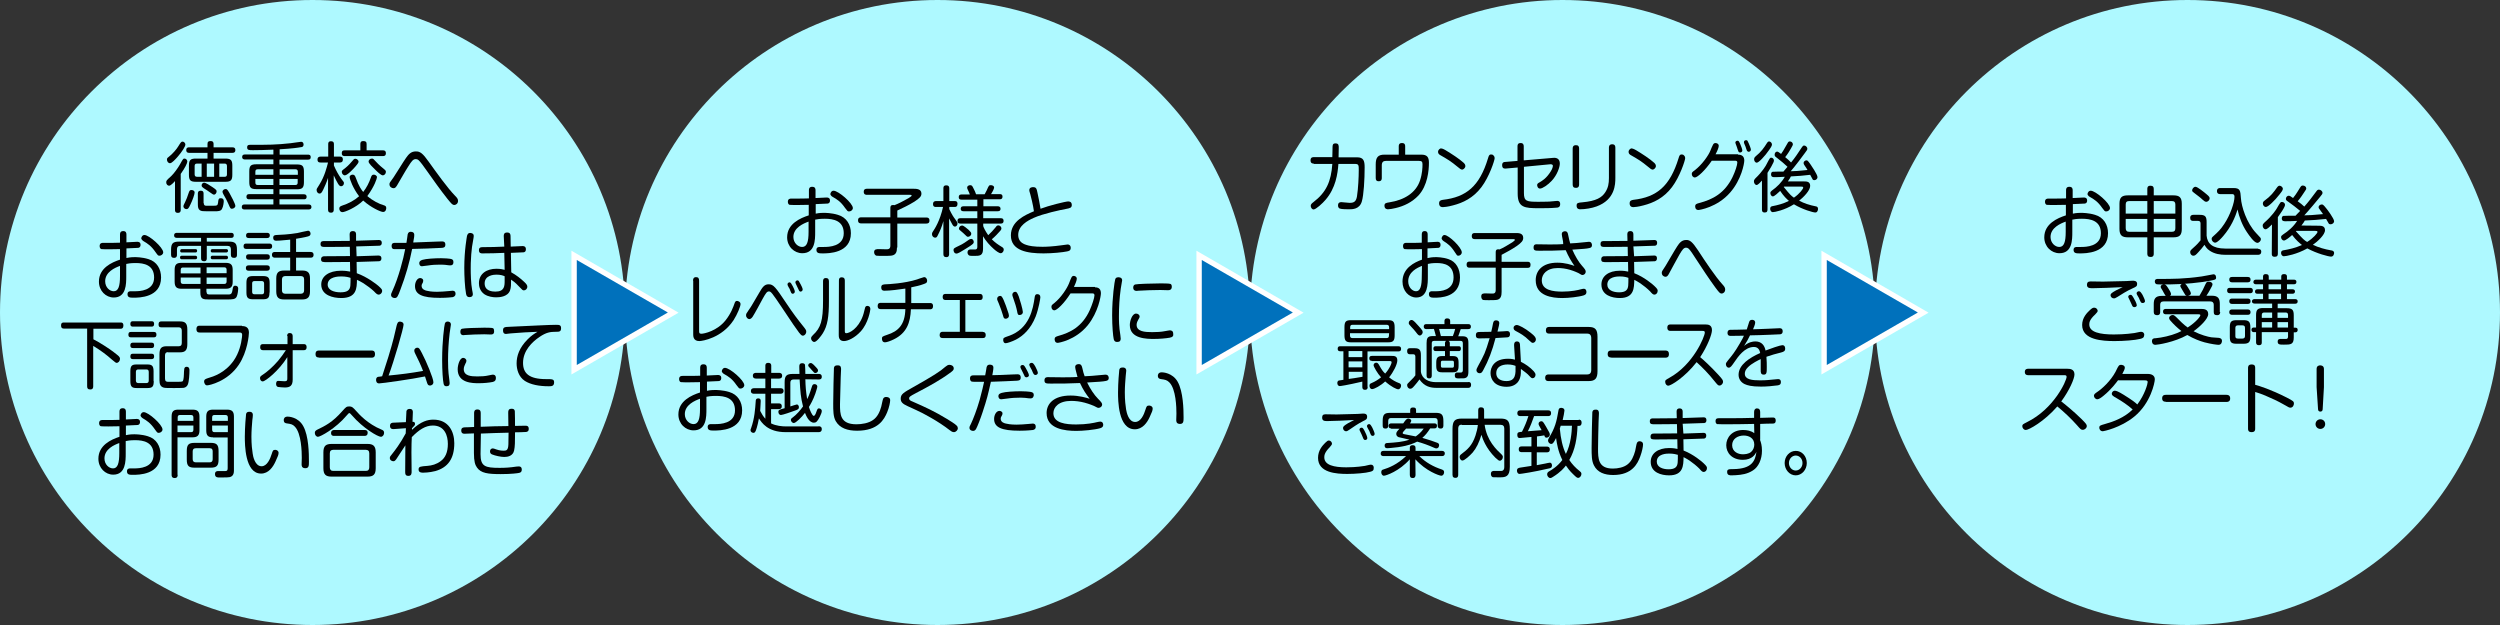 <?xml version="1.0" encoding="utf-8"?>
<!-- Generator: Adobe Illustrator 27.5.0, SVG Export Plug-In . SVG Version: 6.00 Build 0)  -->
<svg version="1.1" id="レイヤー_1" xmlns="http://www.w3.org/2000/svg" xmlns:xlink="http://www.w3.org/1999/xlink" x="0px"
	 y="0px" viewBox="0 0 1400 350" style="enable-background:new 0 0 1400 350;" xml:space="preserve">
<rect x="0" y="0" width="1400" height="350" fill="#333333" stroke="none"/>
<style type="text/css">
	.st0{fill:#AEF9FF;}
	.st1{fill:#0071BC;}
	.st2{fill:#FFFFFF;}
</style>
<g>
	<circle class="st0" cx="175" cy="175" r="175"/>
</g>
<g>
	<circle class="st0" cx="525" cy="175" r="175"/>
</g>
<g>
	<circle class="st0" cx="875" cy="175" r="175"/>
</g>
<g>
	<circle class="st0" cx="1225" cy="175" r="175"/>
</g>
<g>
	<polygon class="st1" points="321.5,143 377,175 321.5,207 	"/>
	<path class="st2" d="M323,145.6l51,29.4l-51,29.4V145.6 M320,140.4v69.3l60-34.6L320,140.4L320,140.4z"/>
</g>
<g>
	<polygon class="st1" points="671.5,143 727,175 671.5,207 	"/>
	<path class="st2" d="M673,145.6l51,29.4l-51,29.4V145.6 M670,140.4v69.3l60-34.6L670,140.4L670,140.4z"/>
</g>
<g>
	<polygon class="st1" points="1021.5,143 1077,175 1021.5,207 	"/>
	<path class="st2" d="M1023,145.6l51,29.4l-51,29.4V145.6 M1020,140.4v69.3l60-34.6L1020,140.4L1020,140.4z"/>
</g>
<g>
	<g>
		<path d="M456.5,119.7c0.9-0.2,2.4-0.5,4.8-0.5c0.7,0,4.3,0,7.9,1.1c4.9,1.4,7.3,5.6,7.3,10.3c0,11.3-12.7,11.3-15.8,11.3
			c-1.9,0-3.5,0-3.5-2c0-1.6,1.4-1.6,1.9-1.6c0.4,0,2,0,2.3,0c2.7,0,11.1-0.2,11.1-7.7c0-7.1-5.9-8.1-10.6-8.1
			c-2.9,0-4.5,0.3-5.4,0.5v6.8c0,4.5,0,12-7.2,12c-4.5,0-8.5-3.7-8.5-8.9c0-7.6,7.4-10.8,12.1-12.3v-5.9c-0.8,0-5.4,0.1-6.3,0.1
			c-0.8,0-4,0-4.4-0.1c-0.5-0.1-1-0.7-1-1.7c0-1.8,1.4-1.8,2-1.8s3,0,3.5,0c0.9,0,3.7,0,6.3-0.1v-4.5c0-0.6,0-2,1.8-2s1.9,1.2,1.9,2
			v4.3c1,0,5.8-0.3,6.2-0.3c0.5,0,1.9,0,1.9,1.7c0,1.5-1.1,1.7-1.4,1.7c-0.2,0-6,0.3-6.6,0.3v5.4H456.5z M452.8,124.1
			c-2.8,1-8.5,3.4-8.5,8.6c0,3.4,2.6,5.6,4.9,5.6c2.7,0,3.6-2.9,3.6-8.5V124.1z M466.8,106.8c2.7,0,10.8,7,10.8,9.7
			c0,1.1-1.1,1.9-2.1,1.9c-0.9,0-0.9-0.2-2.3-2c-2.4-3.5-4.5-4.8-7-6.2c-0.6-0.3-1.2-1.1-1.2-1.5s0.2-0.8,0.4-1.1
			C465.7,107.1,466.2,106.8,466.8,106.8z"/>
		<path d="M502.3,138.6c0,2.2-0.4,4-2.8,4.5c-0.9,0.2-3.9,0.2-5,0.2c-0.8,0-3.2,0-3.7-0.1c-0.8-0.2-1.3-1.1-1.3-2
			c0-1.7,1.4-1.7,2.8-1.7c0.6,0,3.3,0.1,3.9,0.1c1.1,0,2.4,0,2.4-2v-12.5h-16.3c-0.5,0-1.8,0-1.8-1.7c0-1.6,1.1-1.7,1.8-1.7h16.3
			v-5.3c0-1.8,1.4-1.7,2.3-1.5c1.7-0.6,6.2-2.9,8-4c1.4-0.9,1.6-1.1,1.6-1.4c0-0.4-0.4-0.4-1.1-0.4h-23.9c-0.5,0-1.8,0-1.8-1.7
			c0-1.5,1-1.7,1.8-1.7h26c1.5,0,4.5,0,4.5,2.7c0,1.6-1,2.6-3.9,4.5c-3.4,2.1-6.2,3.4-9.6,5v3.9h16.2c0.7,0,1.8,0.1,1.8,1.7
			c0,1.4-0.8,1.7-1.8,1.7h-16.2v13.4H502.3z"/>
		<path d="M531.5,142.3c0,0.4,0,1.7-1.5,1.7c-1.2,0-1.7-0.5-1.7-1.7v-18.5c-1,3.6-1.9,5.5-3.2,8.1c-0.3,0.6-0.6,1.2-1.4,1.2
			c-0.9,0-1.8-0.8-1.8-2c0-0.5,0.1-0.8,0.5-1.4c1.1-1.6,4-6.1,5.7-13.8h-3.9c-0.6,0-1.7,0-1.7-1.6c0-1.5,1-1.7,1.7-1.7h4.1v-7.1
			c0-0.6,0-1.7,1.6-1.7c1.5,0,1.7,0.9,1.7,1.7v7.1h3.1c0.6,0,1.5,0.1,1.5,1.6c0,1.4-0.8,1.7-1.5,1.7h-3.1v1.2c1.4,3,2.6,4.8,3.2,5.5
			c1.4,1.9,1.4,2,1.4,2.6c0,0.9-0.7,1.7-1.4,1.7s-1.1-0.5-1.6-1.4c-0.7-1.2-1.3-2.5-1.7-3.2L531.5,142.3L531.5,142.3z M536.9,137.7
			c2.5-1.1,4.3-2.5,5.9-3.6c0.2-0.1,0.7-0.3,1.1-0.3c1,0,1.4,1.1,1.4,1.7c0,0.8-0.4,1.1-2.1,2.3c-1,0.6-4,2.6-5.7,3.5
			c-0.8,0.4-1.4,0.7-1.9,0.7c-1.2,0-1.8-1.4-1.6-2.3C534.1,139.1,534.4,138.9,536.9,137.7z M550.6,115.5h8.1c0.9,0,1.6,0.4,1.6,1.4
			c0,0.9-0.4,1.4-1.6,1.4h-8.1v3.9h9.8c0.5,0,1.6,0,1.6,1.5c0,1.4-1,1.5-1.6,1.5h-9.8v1.4c0.3,0.9,1.1,2.7,2.8,5.1
			c1.6-1.5,2.8-2.7,4.3-4.6c0.3-0.5,0.7-0.9,1.4-0.9c0.8,0,1.7,0.8,1.7,1.7c0,0.4-0.1,0.7-0.6,1.3c-1.3,1.5-3.2,3.5-4.8,4.8
			c1.9,1.9,3.4,2.9,5.5,4.2c0.7,0.4,1.2,0.8,1.2,1.6c0,1-0.8,2-1.7,2c-1,0-2.8-1.4-3.8-2.3c-2.4-2.1-4.5-4.5-6.1-7.2v7
			c0,4-1.9,4-5.1,4c-0.6,0-2.2,0-2.6-0.2c-0.6-0.3-1-1-1-1.7s0.3-1.4,1-1.6c0.3-0.1,0.4-0.1,1.7-0.1h1.8c0.7-0.1,1-0.6,1-1.4v-13.1
			h-9.4c-0.5,0-1.7,0-1.7-1.5s1.1-1.5,1.7-1.5h9.4v-3.9h-7.7c-0.9,0-1.6-0.3-1.6-1.3c0-0.7,0.2-1.5,1.6-1.5h7.7v-3.7h-8.8
			c-0.5,0-1.6,0-1.6-1.4s1-1.5,1.6-1.5h4.6c-0.3-0.9-0.5-1.3-1.2-2.8c-0.1-0.2-0.3-0.6-0.3-1.1c0-0.8,0.9-1.3,1.7-1.3
			c0.9,0,1.2,0.4,1.8,1.7c0.5,0.9,1.3,2.6,1.5,3.4h4.8c0.2-0.4,1.1-2,1.2-2.3c1.2-2.8,1.3-2.8,2.3-2.8c0.8,0,1.8,0.4,1.8,1.3
			c0,0.8-1.1,2.8-1.7,3.7h4.8c0.5,0,1.6,0,1.6,1.4s-1,1.5-1.6,1.5h-9.1v3.9H550.6z M542.4,128.7c1.1,1.1,1.5,1.5,1.5,2.2
			c0,1-1,1.7-1.8,1.7c-0.6,0-0.6-0.1-2.7-2.1c-0.7-0.6-1.9-1.7-2.1-1.8c-0.2-0.2-0.3-0.5-0.3-0.7c0-0.3,0.3-1.7,1.9-1.7
			C539.6,126.3,541.6,128,542.4,128.7z"/>
		<path d="M598.2,112.8c0.7,0,2,0.2,2,2c0,1.6-1.1,1.8-3.2,2.2c-2.8,0.5-12.8,2.6-18.1,5c-3.4,1.5-8.7,4.4-8.7,9.5
			c0,2.1,0.8,4.5,4.4,5.6c1.7,0.6,4.3,1.1,9.2,1.1c2.3,0,6-0.2,10.3-0.8c1.3-0.2,3.4-0.5,3.8-0.5c0.8,0,1.7,0.5,1.7,1.9
			c0,1.6-1.1,1.8-2.1,2c-2.4,0.5-8.1,1.1-13.1,1.1c-8.9,0-18.3-1.4-18.3-10.1c0-8,8-11.4,12.9-13.5c-0.4-3.2-1.8-8.8-2-9.4
			c-0.6-1.9-0.6-2.1-0.6-2.4c0-1.5,1.4-1.7,2.1-1.7c1.8,0,2,0.8,2.5,3.2c0.5,2.3,1.4,6.8,1.7,8.9
			C587.1,115.2,596.7,112.8,598.2,112.8z"/>
		<path d="M388.1,157.2c0-0.9,0.2-2,1.7-2c1.2,0,1.7,0.6,1.7,2v28c0,1,0,1.7,1.2,1.7c1.7,0,8.9-1.6,13.6-7.5c3.1-3.9,4.4-7.7,5-9.4
			c0.3-0.9,0.6-1.5,1.4-1.5c0.6,0,2,0.5,2,1.8s-1.8,5.7-3.9,9c-6.6,10-17.5,11.7-19.2,11.7c-3.4,0-3.4-2.8-3.4-3.8v-30H388.1z"/>
		<path d="M440.4,169.9c4.3,6.4,5.8,8.3,10.1,13.7c0.6,0.8,1,1.3,1,2.1c0,1.4-1.1,2.3-1.9,2.3s-1.4-0.9-2.1-1.7
			c-2.3-3.2-3.1-4.2-9.1-13.3c-6.3-9.4-6.7-9.8-7.8-9.8s-1.7,0.9-3.5,4.1c-0.5,1-4.8,8.9-5.7,10.2c-0.8,1.1-1.5,1.2-1.8,1.2
			c-0.8,0-1.8-0.9-1.8-2.1c0-0.8,0.1-1,1.5-3c1.5-2.1,1.7-2.6,6-9.9c1.6-2.7,2.7-4.5,5.1-4.5C433.2,159.2,434.3,160.8,440.4,169.9z
			 M441.2,160c-0.1-0.3-0.2-0.5-0.2-0.8c0-0.8,0.8-1.1,1.2-1.1c0.6,0,1.1,1,1.7,2.1c0.4,0.7,1.2,2.4,1.2,3.1c0,0.9-0.8,1.2-1.2,1.2
			c-0.4,0-0.7-0.3-0.8-0.5c-0.2-0.3-0.8-1.9-0.9-2.2C442,161.5,441.3,160.3,441.2,160z M445.6,158.8c-0.1-0.2-0.2-0.5-0.2-0.7
			c0-0.7,0.7-1.1,1.2-1.1c0.6,0,0.8,0.4,1.8,2.3c0.4,0.7,1.1,2.2,1.1,2.8c0,0.8-0.7,1.2-1.2,1.2c-0.4,0-0.7-0.3-0.8-0.5
			c-0.2-0.3-0.8-1.8-1-2.1S445.7,159.1,445.6,158.8z"/>
		<path d="M464.2,168.5c0,9-0.8,13.9-3.4,18.1c-1,1.6-3.5,4.9-4.8,4.9c-0.9,0-1.8-1-1.8-2c0-0.7,0.3-1.1,1-1.8
			c4.5-4.1,5.7-8.2,5.7-19.3v-10.8c0-0.8,0.1-1.9,1.6-1.9c1.2,0,1.7,0.6,1.7,1.9L464.2,168.5L464.2,168.5z M469.8,157.1
			c0-0.9,0.2-1.8,1.6-1.8c1.2,0,1.7,0.6,1.7,1.8v28c0,0.9,0,1.5,0.8,1.5c1.7,0,6.7-2.5,9.3-9.7c0.4-1,0.4-1.4,1.1-4
			c0.2-1,0.5-1.6,1.4-1.6c0.2,0,1.7,0,1.7,1.8c0,0.6-1.1,7.8-5.4,12.5c-3.3,3.6-7.2,5.4-9.4,5.4c-2.9,0-2.9-2.5-2.9-3.5L469.8,157.1
			L469.8,157.1z"/>
		<path d="M510.1,169.7h10.8c0.4,0,1.6,0,1.6,1.7c0,1.8-1.2,1.8-1.6,1.8h-10.8c-0.3,7.6-2.4,13.3-9.5,16.8c-1.8,0.9-4,1.7-5,1.7
			c-1.7,0-1.7-1.7-1.7-2.1c0-1.1,0.3-1.2,2.9-2.1c6.3-2,10-5.7,10.2-14.4h-13.9c-0.4,0-1.6,0-1.6-1.7s1-1.8,1.6-1.8H507v-8
			c-3.2,0.5-8.6,1.2-11.6,1.2c-0.7,0-1.9,0-1.9-1.9c0-1.6,1.2-1.6,2.5-1.7c1.3,0,10.6-0.5,17.5-2.7c0.5-0.2,2.8-1,3.3-1.1
			c0.3-0.1,0.5-0.2,0.8-0.2c1,0,1.6,1.1,1.6,2c0,1.1-0.5,1.4-2,1.9c-2.1,0.8-4.4,1.3-6.9,1.8v8.8H510.1z"/>
		<path d="M550.4,185.9c0.3,0,1.6,0,1.6,1.7s-1.1,1.7-1.6,1.7h-22.6c-0.4,0-1.6,0-1.6-1.7c0-1.4,0.8-1.8,1.6-1.8h9.7V168h-8
			c-0.4,0-1.6,0-1.6-1.7c0-1.6,1-1.7,1.6-1.7h19.2c0.4,0,1.6,0,1.6,1.7s-1,1.7-1.6,1.7h-8.1v17.8h9.8V185.9z"/>
		<path d="M561.7,176.7c-0.5-1.7-1.6-5-2.4-6.8c-0.8-1.8-0.9-2-0.9-2.6c0-1,0.9-1.6,1.7-1.6c0.6,0,1.2,0,3.2,5.5
			c0.4,1.3,1.2,3.4,1.3,3.8c0.1,0.3,0.4,1.1,0.4,1.8c0,1.3-1.3,1.7-1.8,1.7C562.2,178.5,562,177.9,561.7,176.7z M582.6,166.5
			c0,0.6-0.9,6.2-2.6,10.7c-2.8,7.1-7.1,10.9-11.1,13c-2.2,1.1-4.9,2-5.7,2c-1.3,0-1.4-1.4-1.4-1.8c0-1.2,0.3-1.3,2.9-2.2
			c12-4,13.8-15.5,14.7-21.6c0.1-0.8,0.3-2.2,2-1.8C581.9,164.9,582.6,165.2,582.6,166.5z M569.6,174.4c-0.4-2.1-1.3-5.1-2-6.9
			c-0.7-2-0.7-2-0.7-2.5c0-0.9,0.8-1.6,1.6-1.6s1.1,0.4,2,2.6c0.5,1.3,2.3,7.4,2.3,8.7c0,1.2-0.9,1.7-1.9,1.7
			C570,176.5,569.8,175.6,569.6,174.4z"/>
		<path d="M613.2,160.9c2.5,0,3.3,1.4,3.3,3.4c0,1.4-1.4,10.5-7.4,17.9c-6.9,8.4-16.4,9.8-16.8,9.8c-1.7,0-1.7-1.8-1.7-2
			c0-1.3,0.8-1.5,2.1-1.9c6.5-1.8,13.4-5.1,17.6-14.5c1.2-2.7,2.6-6.8,2.6-8.2c0-1.1-0.7-1.1-1.6-1.1h-11.8
			c-3.7,5.8-7.7,9.5-9.1,9.5c-0.9,0-1.6-0.9-1.6-1.9c0-0.9,0.2-1.1,1.5-2.1c4.1-3.3,7.3-8.5,8.3-11c0.4-1.1,1.2-3.1,1.4-3.4
			c0.3-0.6,0.7-0.9,1.3-0.9c0.4,0,1.7,0.3,1.7,1.6c0,1.1-1.1,3.6-1.6,4.6h11.8V160.9z"/>
		<path d="M628.4,157c0,0.1-0.7,4.1-0.8,4.8c-0.7,5.1-1,10.2-1,15.3c0,1.9,0,6,0.8,10.6c0,0.4,0.2,1.6,0.2,2c0,1.1-0.5,1.8-2,1.8
			c-1,0-1.6-0.4-1.9-1.5c-0.4-1.8-0.9-7.1-0.9-13.4c0-10.4,1.4-19.1,1.7-20.1c0.3-1.2,1.4-1.3,2.3-1.2
			C628.1,155.5,628.4,156.2,628.4,157z M655.1,189.1c-2.2,0.4-5.8,0.7-8.8,0.7c-4,0-13.6,0-13.6-7.8c0-2.3,1.3-6.4,3.5-6.4
			c1.1,0,2,0.8,2,1.6c0,0.6-0.3,1-0.7,1.7s-1,1.8-1,3c0,3.8,4.6,4.1,8.7,4.1c2.5,0,5-0.1,7.4-0.6c0.8-0.1,2-0.4,2.4-0.4
			c0.7,0,2,0.1,2,1.9C657.2,188,656.8,188.8,655.1,189.1z M654.3,162.5c-0.1,0-0.5,0-0.9,0c-1.7-0.1-2.8-0.1-3.6-0.1
			c-3.9,0-8.8,0.2-12.3,0.4c-0.5,0-0.9,0.1-1,0.1c-0.7,0-1.9-0.2-1.9-1.9c0-0.7,0.3-1.5,1.1-1.7c1-0.3,9.6-0.6,14.2-0.6
			c1,0,5,0,5.6,0.3s0.7,1,0.7,1.6C656.2,162.4,654.8,162.5,654.3,162.5z"/>
		<path d="M395.6,218.9c0.9-0.2,2.4-0.5,4.8-0.5c0.7,0,4.3,0,7.9,1.1c4.9,1.4,7.3,5.6,7.3,10.3c0,11.3-12.7,11.3-15.8,11.3
			c-1.9,0-3.5,0-3.5-2c0-1.6,1.4-1.6,1.9-1.6c0.4,0,2,0,2.3,0c2.7,0,11.1-0.2,11.1-7.7c0-7.1-5.9-8.1-10.6-8.1
			c-2.9,0-4.5,0.3-5.4,0.5v6.8c0,4.5,0,12-7.2,12c-4.5,0-8.5-3.7-8.5-8.9c0-7.6,7.4-10.8,12.1-12.3V214c-0.8,0-5.4,0.1-6.3,0.1
			c-0.8,0-4,0-4.4-0.1c-0.5-0.1-1-0.7-1-1.7c0-1.8,1.4-1.8,2-1.8s3,0,3.5,0c0.9,0,3.7,0,6.3-0.1V206c0-0.6,0-2,1.8-2s1.9,1.2,1.9,2
			v4.3c1,0,5.8-0.3,6.2-0.3c0.5,0,1.9,0,1.9,1.7c0,1.5-1.1,1.7-1.4,1.7c-0.2,0-6,0.3-6.6,0.3v5.2H395.6z M392,223.3
			c-2.8,1-8.5,3.4-8.5,8.6c0,3.4,2.6,5.6,4.9,5.6c2.7,0,3.6-2.9,3.6-8.5V223.3z M406,206c2.7,0,10.8,7,10.8,9.7
			c0,1.1-1.1,1.9-2.1,1.9c-0.9,0-0.9-0.2-2.3-2c-2.4-3.5-4.5-4.8-7-6.2c-0.6-0.3-1.2-1.1-1.2-1.5s0.2-0.8,0.4-1.1
			C404.9,206.3,405.4,206,406,206z"/>
		<path d="M458.4,238.7c0.6,0,1.8,0.1,1.8,1.6c0,1.7-1.4,1.7-1.8,1.7H440c-10.2,0-13.5-5.4-15-7.7c-0.8,4.5-1.7,6.8-1.9,7.2
			s-0.5,0.9-1.2,0.9c-0.4,0-1.6-0.3-1.6-1.5c0-0.3,0-0.5,0.3-1.1c2-5.6,2.3-10.9,2.6-15.1c0-0.6,0.1-1.6,1.4-1.6
			c1.4,0,1.4,1,1.4,1.6c0,1.8-0.3,4.4-0.3,5.4c0.8,1.6,1.7,3.1,2.9,4.4v-14h-6.3c-0.4,0-1.8,0-1.8-1.5c0-1.6,1.4-1.6,1.8-1.6h6.3
			V212h-5.2c-0.4,0-1.8,0-1.8-1.6s1.4-1.6,1.8-1.6h5.2v-4c0-0.4,0-1.6,1.6-1.6c1.7,0,1.7,1.2,1.7,1.6v4h4.3c0.4,0,1.8,0,1.8,1.6
			s-1.4,1.6-1.8,1.6h-4.4v5.4h5.3c0.4,0,1.7,0,1.7,1.5c0,1.6-1.4,1.6-1.7,1.6h-5.3v5.4h4.3c0.4,0,1.7,0,1.7,1.6s-1.3,1.6-1.7,1.6
			h-4.3v8c2.8,1.4,6.2,1.7,8.5,1.7h18.1V238.7z M451,212.4c0.1,4.1,0.3,6.7,1,11.1c0.6-1.1,1.2-2.3,2.7-7.1c0.2-0.6,0.5-1.3,1.4-1.3
			c0.8,0,1.6,0.5,1.6,1.4c0,0.6-0.9,3.2-1.1,3.9c-1.3,3.7-2.8,6.2-3.6,7.5c0.4,1.4,1.8,5,2.7,5c0.7,0,1.3-1.7,1.4-2.1
			c0.7-1.9,0.8-2.1,1.5-2.1c0.6,0,1.6,0.4,1.6,1.5c0,0.8-0.5,1.9-1.1,3.2c-1.4,2.7-2.1,3.3-3.3,3.3c-2.8,0-4.4-4-5-5.5
			c-1.7,2.3-5.1,5.7-6.3,5.7c-0.7,0-1.6-0.9-1.6-1.7c0-0.7,0.5-1.1,1-1.4c2.2-1.6,4.4-4.2,5.8-6.2c-1.3-5.1-1.5-8-1.9-15.1h-3.4
			c-1.2,0-1.8,0.6-1.8,1.8v13.3c0.6-0.2,3.3-1.1,3.6-1.1c1.1,0,1.2,1.4,1.2,1.5c0,1.1-0.6,1.4-2.7,2.1c-1.3,0.5-6.5,2.3-7.4,2.3
			c-0.8,0-1.4-0.8-1.4-1.7c0-1.2,0.5-1.3,3.5-2.1V214c0-3.6,1.1-4.6,4.6-4.6h3.7c0-0.6-0.1-2-0.1-4c0-1,0.1-2,1.7-2
			c1,0,1.4,0.5,1.5,0.9s0.2,4.3,0.2,5.1h7.5c0.4,0,1.7,0,1.7,1.6c0,1.5-1.2,1.5-1.7,1.5L451,212.4L451,212.4z M457.2,205.9
			c0.6,0.6,0.9,1.1,0.9,1.6c0,0.7-0.7,1.4-1.5,1.4c-0.6,0-0.7-0.2-2.3-2c-0.2-0.3-1.3-1.4-1.5-1.7c-0.1-0.2-0.2-0.4-0.2-0.6
			c0-0.4,0.3-1.3,1.5-1.3C454.9,203.3,456.5,205.1,457.2,205.9z"/>
		<path d="M471,206.8c0,0.7-0.2,3.9-0.2,4.5c-0.1,2.1-0.4,13.6-0.4,15.1c0,5.5,0,11.2,9.2,11.2c3,0,6.8-0.6,9.3-2.4
			c2.5-1.7,3.8-4.6,4.6-7.5c0.2-0.7,0.8-4,1.1-4.5c0.4-0.8,1.3-0.9,1.6-0.9c0.9,0,2.3,0.3,2.3,1.8c0,1.1-0.5,3.9-1.7,6.8
			c-1.6,3.8-4.9,10.3-16.8,10.3c-5.4,0-9.7-1.4-12-5.4c-1.4-2.5-1.4-5.8-1.4-9.8c0-3.5,0.3-19.3,0.4-19.9c0.2-1.5,1.4-1.5,2.1-1.5
			C471,204.5,471,206,471,206.8z"/>
		<path d="M508.4,227.5c-3.1-1.4-4-2.4-4-4.3c0-2.5,1.7-3.4,7-6.4c11.2-6.3,15.1-8.8,18-11.4c0.9-0.7,1.4-1.1,2.3-1.1
			c1.2,0,2.4,0.7,2.4,2c0,0.9-0.4,1.3-2.2,2.6c-5.4,4-12,7.6-19.1,11.3c-1.7,0.9-2.6,1.4-3.1,1.8c-0.3,0.2-0.6,0.6-0.6,1.1
			c0,0.9,0.7,1.3,2,1.8c7.7,3.4,11.7,5.2,19.2,9.7c1.7,1.1,4.5,2.7,5.5,3.8c0.4,0.4,0.6,1,0.6,1.5c0,0.8-1,2.1-2.2,2.1
			c-0.9,0-1.6-0.5-2.5-1.2c-6.1-4.8-14.9-9.5-18.5-11.1L508.4,227.5z"/>
		<path d="M552.5,205.6c0.3-1.2,1.1-1.4,1.8-1.4c1.1,0,2,0.4,2,1.7c0,1.1-0.4,3.1-0.6,4.2c3.9-0.1,5.7-0.1,11.2-0.4
			c0.3,0,2.8-0.1,2.8-0.1c0.6,0,1.9,0,1.9,1.8c0,1.7-1.1,1.7-2.2,1.8c-4.4,0.2-8.1,0.4-14.5,0.6c-1.7,7.5-2.1,9.3-4.6,16.9
			c-1.2,3.7-3,8.3-3.7,9.5c-0.4,0.7-0.9,1.1-1.7,1.1s-2-0.5-2-1.7c0-0.6,0.1-0.9,0.9-2.4c1.1-2.3,3.2-7.6,4.8-13.2
			c1.4-5.1,2-8,2.5-10.2c-1.1,0-6.2,0.1-6.9-0.1c-0.3-0.1-1-0.5-1-1.7c0-1.7,1.1-1.8,1.9-1.8c0.6,0,3,0,3.5,0c1.2,0,2,0,3.1,0
			C551.9,209.4,552.4,206.2,552.5,205.6z M578.4,240.8c-0.3,0-3,0.4-7.4,0.4c-10.2,0-14.3-1.9-14.3-6.6c0-2.2,1.2-4.5,3-4.5
			c0.6,0,1.7,0.4,1.7,1.4c0,0.4-0.1,0.8-0.3,1.1c-0.5,0.9-0.7,1.2-0.7,1.9c0,1.9,1.9,2.5,2.9,2.7c0.8,0.2,2.7,0.6,6,0.6
			c2,0,4.5-0.2,6.8-0.4c0.3,0,1.9-0.2,2.2-0.2c0.5,0,1.7,0.1,1.7,1.7C580.1,240.3,579,240.7,578.4,240.8z M577.1,223.1
			c-0.4,0-1,0-3.1-0.3c-1.3-0.1-2.6-0.1-3-0.1c-2.1,0-4.4,0.1-7,0.5c-0.5,0-2.8,0.4-3.3,0.4c-1.3,0-1.6-1.2-1.6-1.7
			c0-1.3,1-1.6,1.9-1.9c2-0.6,6.9-0.9,10.7-0.9c1,0,5.2,0.1,6.3,0.6c0.9,0.4,0.9,1,0.9,1.8C578.8,221.6,578.8,223.1,577.1,223.1z
			 M571.6,206.2c-0.1-0.2-0.2-0.5-0.2-0.7c0-0.9,0.8-1.1,1.3-1.1c0.6,0,0.9,0.3,1.7,1.7c0.4,0.7,1.8,3.2,1.8,4
			c0,1.1-1.3,1.2-1.4,1.2c-0.4,0-0.8-0.3-0.9-0.4c-0.2-0.4-1-2.1-1.2-2.5C572.5,208,571.7,206.5,571.6,206.2z M576.6,205
			c-0.1-0.3-0.2-0.5-0.2-0.7c0-0.9,0.9-1.1,1.4-1.1s1,0.3,2,2.1c0.4,0.8,1.4,2.8,1.4,3.5c0,0.8-0.8,1.2-1.4,1.2
			c-0.4,0-0.8-0.3-0.9-0.5c-0.3-0.3-1-2-1.1-2.3C577.6,206.8,576.7,205.3,576.6,205z"/>
		<path d="M602.1,205.5c0-1.4,1.4-1.6,2-1.6c1.4,0,1.7,1,2,2.2c0.5,2.3,0.7,2.9,1.3,4.6c2.7-0.1,5.5-0.3,8.2-0.6
			c0.6,0,2.9-0.3,3.4-0.3c1.7,0,1.9,1.3,1.9,1.9c0,1-0.6,1.4-1.5,1.6c-1.8,0.4-4,0.5-10.6,0.9c1.8,3.7,4,7,6,9s2.4,2.6,2.4,3.4
			c0,0.9-0.9,1.8-2,1.8c-0.5,0-0.7-0.1-2.6-1.1c-0.2-0.1-2.6-1.1-5.2-1.8c-2.6-0.7-5.2-1-7.5-1c-7,0-10,3.5-10,6.9
			c0,5.6,7.1,6.3,12.8,6.3c5.8,0,10-0.9,11.6-1.3c0.5-0.1,1.4-0.3,1.8-0.3c1.6,0,1.7,1.4,1.7,1.8c0,0.9-0.4,1.5-1.7,1.9
			c-3.1,0.9-9.7,1.5-13.3,1.5c-6.5,0-16.7-1.1-16.7-10c0-5.2,4-9.8,13.4-9.8c4.8,0,8.8,1.2,10.7,1.8c-2.1-2.8-3.6-4.9-5.4-8.8
			c-8.2,0.3-8.5,0.3-16.3,0.3c-2.5,0-3.6,0-3.6-1.8s1.4-1.8,1.9-1.8c2.3,0,6,0.1,8.4,0.1c3.8,0,7.6-0.1,8.2-0.2
			C603.1,209.6,602.1,206.7,602.1,205.5z"/>
		<path d="M630.7,207.6c0,0.5-0.3,2.5-0.3,2.9c-0.2,2.5-0.5,5.9-0.5,9.2c0,4.5,0.4,7.6,0.7,9.5c0.3,1.6,1.3,7.1,5.1,7.1
			c3.1,0,4.9-4,5.8-7c0.5-1.6,0.7-2.2,2-2.2c0.8,0,2,0.5,2,1.7c0,1-0.4,2-1.7,4.8c-1.4,3.1-4,6.8-8.3,6.8c-9.4,0-9.4-16.4-9.4-20.7
			c0-5.2,0.6-12,0.7-12.6c0.3-1.3,1.3-1.3,2.1-1.3C629.1,205.8,630.7,205.8,630.7,207.6z M658.7,235.2c0-0.6,0.1-3.1,0.1-3.6
			c0-3.3-0.2-13.7-4-17.5c-1.3-1.3-2.4-1.5-4.6-1.8c-0.6-0.1-1.8-0.2-1.8-1.9c0-0.5,0.2-1.9,2.2-1.9c0.5,0,6,0.2,8.9,5.3
			c3.1,5.5,3.3,15.4,3.3,20c0,2.1,0,3.6-2,3.6C658.7,237.4,658.7,235.9,658.7,235.2z"/>
	</g>
</g>
<g>
	<g>
		<path d="M735.7,91.6c-0.5,0-1.8,0-1.8-1.8s1.3-1.8,1.8-1.8h10.4c0-0.9,0.1-2.7,0.1-4.2c0-2.6,0-3.5,1.7-3.5c1.8,0,1.8,1.2,1.8,2.5
			c0,0.6,0,2.3-0.1,5.3H760c3.6,0,4.2,2,4.2,5.6c0,6.8-0.5,15.6-1.6,19.2c-1.3,4.3-5.3,4.3-7,4.3c-1.2,0-4.3,0-5.3-0.4s-1-1.4-1-1.8
			c0-1.7,1.2-1.8,1.9-1.8c0.4,0,3.9,0.4,4.6,0.4c2.4,0,3.6-0.7,4.1-3.6c0.7-4.5,1-10.9,1-14.8c0-2.6,0-3.4-2.1-3.4h-9.3
			c-0.4,5.6-1.5,13.5-7.2,20.1c-1.6,1.9-5.4,5.4-6.7,5.4c-0.9,0-1.6-1.1-1.6-2s0.6-1.4,1.5-2.1c7.2-5.5,9.9-11.5,10.6-21.4h-10.4
			V91.6z"/>
		<path d="M795.9,86.6c3.1,0,4.3,1.2,4.3,4.5c0,4.3-0.7,12.8-5.9,18.4c-3.5,3.7-8,5.9-12.7,7c-1.5,0.4-3.5,0.7-4.3,0.7
			c-0.3,0-2,0-2-2c0-1.4,0.8-1.6,2.8-1.9c8.3-1.3,14.8-5.3,17.1-12.2c1.3-3.9,1.4-7.3,1.4-9.1c0-1.5-0.5-1.9-2-1.9h-18.5
			c-1.5,0-2.3,0.7-2.3,2.5v7c0,0.6,0,1.9-1.7,1.9c-1.4,0-1.7-0.8-1.7-1.9v-7.5c0-3.9,1.2-5.5,4.9-5.5h8V82c0-0.6,0-1.9,1.8-1.9
			c1.7,0,1.8,1.1,1.8,1.9v4.6H795.9z"/>
		<path d="M809.5,84.1c3.6,2.2,7.4,4.6,10.3,7.2c0.3,0.3,0.8,0.9,0.8,1.7c0,1.1-1.2,2-1.8,2s-1.6-0.7-2.2-1.3
			c-4.5-3.7-5.7-4.3-10-6.8c-0.6-0.3-1.3-0.9-1.3-1.8c0-1.4,1.3-2,1.6-2S808,83.2,809.5,84.1z M837,88.6c0,1.2-3,10.4-7.4,16.2
			c-4.6,6.1-10.4,8.8-15.9,10.2c-2.9,0.8-5.1,1-5.7,1c-1.9,0-2.1-1.4-2.1-2.1c0-1.6,1-1.8,2.1-2c13.2-1.5,20.6-7.7,25.3-23.3
			c0.4-1.3,0.6-2.1,1.7-2.1c0.3,0,0.6,0.1,0.8,0.1C836.5,87.1,837,87.6,837,88.6z"/>
		<path d="M853.4,108.1c0,4.7,1.6,4.9,8.3,4.9c3.3,0,4.9-0.1,5.8-0.1c0.7,0,3.8-0.4,4.5-0.4c0.5,0,1.7,0,1.7,1.8s-1.3,2-2.1,2
			c-3.3,0.3-6.5,0.3-9.8,0.3c-8,0-11.9-0.3-11.9-8.2V93.8l-6.8,0.6c-0.4,0-1.9,0.2-1.9-1.9c0-1.6,1-1.8,1.6-1.8l7-0.6V82
			c0-0.6,0-1.9,1.7-1.9c1.5,0,1.8,0.9,1.8,1.9v7.8l16.5-1.4c2-0.2,3.7,0.6,3.7,3.2c0,2-1.5,6.4-4.5,9.6c-2.1,2.3-5.2,4.4-6.6,4.4
			c-1.2,0-1.6-1.3-1.6-2s0.6-1.1,1.2-1.4c1.9-1.1,4.1-2.5,6.4-6.2c1-1.5,1.2-2.8,1.2-3.1c0-1-1-0.9-1.6-0.9l-14.6,1.4L853.4,108.1
			L853.4,108.1z"/>
		<path d="M884.3,103.3c0,0.9-0.2,1.9-1.8,1.9c-1.3,0-1.8-0.6-1.8-1.9V83.2c0-0.8,0.2-1.9,1.8-1.9c1.3,0,1.8,0.6,1.8,1.9V103.3z
			 M904.6,99.6c0,3.5-0.1,12.2-10.5,16c-2.7,1-6.4,1.6-9.2,1.6c-0.4,0-2,0-2-2c0-1.6,0.8-1.7,3.2-1.9c7.8-0.7,11-2.7,12.9-5.7
			c1.6-2.5,2-4.8,2-7.9v-17c0-0.6,0.1-1.9,1.8-1.9c1.5,0,1.8,0.9,1.8,1.9V99.6z"/>
		<path d="M916.2,84.1c3.6,2.2,7.4,4.6,10.3,7.2c0.3,0.3,0.8,0.9,0.8,1.7c0,1.1-1.2,2-1.8,2s-1.6-0.7-2.2-1.3
			c-4.5-3.7-5.7-4.3-10-6.8c-0.6-0.3-1.3-0.9-1.3-1.8c0-1.4,1.3-2,1.6-2S914.6,83.2,916.2,84.1z M943.7,88.6c0,1.2-3,10.4-7.4,16.2
			c-4.6,6.1-10.4,8.8-15.9,10.2c-2.9,0.8-5.1,1-5.7,1c-1.9,0-2.1-1.4-2.1-2.1c0-1.6,1-1.8,2.1-2c13.2-1.5,20.5-7.7,25.3-23.3
			c0.4-1.3,0.6-2.1,1.7-2.1c0.3,0,0.6,0.1,0.8,0.1C943.2,87.1,943.7,87.6,943.7,88.6z"/>
		<path d="M973.3,86.6c2.4,0,3.5,1.2,3.5,3.3c0,1.7-1.6,10.7-7.9,17.9c-7.3,8.4-17.4,9.8-17.8,9.8c-1.8,0-1.8-1.8-1.8-2
			c0-1.3,0.8-1.5,2.2-1.9c7.7-2,14.3-5.5,18.7-14.5c1.5-3.1,2.7-6.8,2.7-8.2c0-1-0.7-1-1.7-1h-12.6c-3.7,5.4-8,9.4-9.5,9.4
			c-0.9,0-1.7-0.9-1.7-1.9c0-0.9,0.2-1.1,1.6-2.1c4.3-3.3,7.8-8.5,8.8-11c0.2-0.6,1.3-3.1,1.5-3.4c0.3-0.5,0.6-0.9,1.4-0.9
			c0.5,0,1.8,0.3,1.8,1.6c0,0.9-0.8,2.9-1.8,4.7h12.6V86.6z M972,80.6c-0.1-0.2-0.2-0.5-0.2-0.7c0-0.9,0.9-1.1,1.2-1.1
			c0.7,0,0.9,0.5,1.5,1.8c0.4,0.9,1.2,3,1.2,3.6c0,1.1-1.1,1.2-1.3,1.2c-0.4,0-0.8-0.3-0.9-0.6c-0.2-0.3-0.7-2-0.8-2.3
			C972.7,82.3,972.1,81,972,80.6z M976.7,80.2c-0.1-0.3-0.1-0.5-0.1-0.6c0-0.9,0.8-1.1,1.3-1.1c0.7,0,0.8,0.5,1.4,1.8
			c0.3,0.7,1.2,2.8,1.2,3.5c0,0.9-0.8,1.2-1.2,1.2c-0.5,0-0.9-0.4-1-0.6s-0.6-1.5-0.8-2.3C977.4,81.8,976.8,80.5,976.7,80.2z"/>
		<path d="M986.9,100.9c-0.9,1-2.4,2.7-3.2,2.7s-1.5-1-1.5-2c0-0.8,0.3-1.1,0.8-1.7c4-3.8,6-7.3,6.2-7.8c2-3.8,2-3.8,2.7-3.8
			s1.5,0.6,1.5,1.6c0,0.3-0.1,0.7-0.3,1.1c-0.7,1.5-1.5,3-3.3,5.8v20.5c0,1.1-0.3,1.7-1.6,1.7c-1.5,0-1.5-1.1-1.5-1.7v-16.4H986.9z
			 M992.3,81c0,0.7-1,2.2-1.6,3c-2.4,3.5-5.8,7.1-6.9,7.1c-1,0-1.5-1.1-1.5-1.9c0-0.9,0.5-1.3,0.8-1.6c3.2-2.6,4.7-4.8,6.4-7.5
			c0.5-0.8,0.9-0.9,1.3-0.9C991.4,79.3,992.3,79.9,992.3,81z M1010.4,101.6c1.2,0,3.3,0,3.3,2.5c0,2.6-3.7,6.3-6.2,8.3
			c2.9,1.5,6,2.5,9.1,3.1c0.7,0.1,1.5,0.3,1.5,1.5c0,0.3-0.2,2-1.5,2s-7.2-1.7-12-4.6c-5.2,3.3-10.8,4.4-11.8,4.4
			c-1.1,0-1.5-1.2-1.5-1.8c0-1.4,0.9-1.5,1.5-1.6c2.2-0.4,5.9-1.3,9-2.9c-1.3-1.1-2.9-2.6-4.9-5.6c-1,1-3.3,3.1-4.1,3.1
			c-0.7,0-1.4-0.9-1.4-1.9c0-0.6,0.3-0.9,0.9-1.4c2.8-2,5.4-4.5,7.2-7.7c-3.2,0.2-4.2,0.2-5.9,0.2c-0.7,0-1.8,0-1.8-1.6
			c0-0.8,0.4-1.3,0.8-1.4c0.4-0.1,5.1-0.1,6.1-0.1c0.4-0.5,1-1.1,2.3-2.7c-2.1-2-3.5-3.1-5.9-5c-1.1-0.8-1.3-1-1.3-1.8
			c0-0.9,0.6-1.7,1.4-1.7c0.5,0,1.1,0.5,2.2,1.3c0.5-0.7,1.5-2.1,3.4-5.6c0.6-1.1,0.8-1.4,1.5-1.4c0.9,0,1.7,0.7,1.7,1.6
			c0,0.5-0.2,0.8-1.1,2.4c-0.5,0.9-1.8,3.1-3.2,4.8c1.4,1.1,2.3,2,3.3,3c2.3-2.8,3.8-5.1,6.1-8.6c0.4-0.6,0.7-0.9,1.2-0.9
			c0.8,0,1.8,0.8,1.8,1.8c0,0.5-0.2,0.9-1.3,2.3c-0.5,0.8-6.1,8.2-8,10.3c1.7,0,5.2-0.2,9.4-0.7c-0.3-0.6-0.5-0.8-1.8-2.8
			c-0.2-0.3-0.4-0.7-0.4-1.1c0-0.8,0.8-1.5,1.6-1.5c0.5,0,0.7,0,2.3,2.3c0.2,0.3,3.9,5.6,3.9,7.1c0,0.8-0.7,1.7-1.8,1.7
			c-0.3,0-0.7-0.1-0.9-0.4c-0.1-0.1-1.2-2.3-1.4-2.6c-2.8,0.4-7.9,0.8-10.8,0.9c-0.3,0.6-0.7,1.4-1.7,2.8L1010.4,101.6L1010.4,101.6
			z M999.1,104.5c0,0-0.1,0.1-0.2,0.2c3.6,4.5,4.4,5.1,5.7,6c3.3-2.3,5.2-5,5.2-5.6s-0.5-0.6-1.2-0.6H999.1z"/>
		<path d="M799.6,144.5c0.8-0.2,2.2-0.5,4.4-0.5c0.6,0,3.9,0,7.1,1.1c4.4,1.4,6.5,5.6,6.5,10.3c0,11.3-11.4,11.3-14.2,11.3
			c-1.7,0-3.2,0-3.2-2c0-1.6,1.3-1.6,1.7-1.6c0.3,0,1.8,0,2.1,0c2.4,0,10-0.2,10-7.7c0-7.1-5.3-8.1-9.5-8.1c-2.6,0-4,0.3-4.9,0.5
			v6.8c0,4.5,0,12-6.5,12c-4.1,0-7.7-3.7-7.7-8.9c0-7.6,6.7-10.8,10.9-12.3v-5.9c-0.7,0-4.9,0.1-5.7,0.1c-0.7,0-3.6,0-4-0.1
			c-0.5-0.1-0.9-0.7-0.9-1.7c0-1.8,1.3-1.8,1.8-1.8s2.7,0,3.1,0c0.8,0,3.4,0,5.6-0.1v-4.5c0-0.6,0-2,1.6-2s1.7,1.2,1.7,2v4.3
			c0.9,0,5.2-0.3,5.5-0.3c0.4,0,1.7,0,1.7,1.7c0,1.5-1,1.7-1.3,1.7c-0.2,0-5.4,0.3-6,0.3v5.4H799.6z M796.3,148.9
			c-2.6,1-7.7,3.4-7.7,8.6c0,3.4,2.3,5.6,4.4,5.6c2.4,0,3.2-2.9,3.2-8.5L796.3,148.9L796.3,148.9z M808.9,131.6c2.4,0,9.7,7,9.7,9.7
			c0,1.1-1,1.9-1.9,1.9c-0.8,0-0.8-0.2-2-2c-2.2-3.5-4.1-4.8-6.3-6.2c-0.5-0.3-1.1-1.1-1.1-1.5s0.2-0.8,0.4-1.1
			C808,131.9,808.4,131.6,808.9,131.6z"/>
		<path d="M840.9,163.4c0,2.2-0.4,4-2.5,4.5c-0.8,0.2-3.5,0.2-4.5,0.2c-0.7,0-2.9,0-3.3-0.1c-0.7-0.2-1.1-1.1-1.1-2
			c0-1.7,1.2-1.7,2.5-1.7c0.6,0,3,0.1,3.5,0.1c1,0,2.1,0,2.1-2v-12.5h-14.7c-0.4,0-1.6,0-1.6-1.7c0-1.6,1-1.7,1.6-1.7h14.7v-5.3
			c0-1.8,1.3-1.7,2.1-1.5c1.6-0.6,5.5-2.9,7.2-4c1.3-0.9,1.4-1.1,1.4-1.4c0-0.4-0.4-0.4-1-0.4h-21.5c-0.4,0-1.6,0-1.6-1.7
			c0-1.5,0.9-1.7,1.6-1.7H849c1.3,0,4,0,4,2.7c0,1.6-0.9,2.6-3.5,4.5c-3.1,2.1-5.6,3.4-8.6,5v3.9h14.6c0.6,0,1.6,0.1,1.6,1.7
			c0,1.4-0.7,1.7-1.6,1.7h-14.6V163.4z"/>
		<path d="M874.6,131.1c0-1.4,1.3-1.6,1.8-1.6c1.3,0,1.6,1,1.8,2.2c0.5,2.3,0.6,2.9,1.1,4.6c2.4-0.1,4.9-0.3,7.4-0.6
			c0.5,0,2.6-0.3,3.1-0.3c1.5,0,1.7,1.3,1.7,1.9c0,1-0.5,1.4-1.4,1.6c-1.6,0.4-3.6,0.5-9.6,0.9c1.6,3.7,3.6,7,5.4,9
			c1.8,2,2.1,2.6,2.1,3.4c0,0.9-0.8,1.8-1.8,1.8c-0.5,0-0.6-0.1-2.3-1.1c-0.2-0.1-2.3-1.1-4.7-1.8s-4.7-1-6.8-1c-6.3,0-9,3.5-9,6.9
			c0,5.6,6.4,6.3,11.5,6.3c5.2,0,9-0.9,10.4-1.3c0.4-0.1,1.2-0.3,1.6-0.3c1.4,0,1.5,1.4,1.5,1.8c0,0.9-0.3,1.5-1.5,1.9
			c-2.8,0.9-8.7,1.5-11.9,1.5c-5.8,0-15-1.1-15-10c0-5.2,3.6-9.8,12.1-9.8c4.4,0,7.9,1.2,9.6,1.8c-1.9-2.8-3.2-4.9-4.9-8.8
			c-7.4,0.3-7.7,0.3-14.7,0.3c-2.3,0-3.3,0-3.3-1.8s1.2-1.8,1.7-1.8c2.1,0,5.4,0.1,7.5,0.1c3.4,0,6.8-0.1,7.4-0.2
			C875.5,135.2,874.6,132.3,874.6,131.1z"/>
		<path d="M915.1,143.5c1,0,10.9-0.4,11.2-0.4c0.5,0,1.6,0,1.6,1.6c0,1.2-0.7,1.5-1.2,1.6c-0.2,0-10.5,0.4-11.6,0.4l0.1,6.3
			c5.5,2.1,10.4,6.3,11.2,7.1c1.8,1.7,1.9,2.1,1.9,2.8c0,1.2-0.9,2.1-1.8,2.1c-0.8,0-1.3-0.5-2.5-1.9c-1.5-1.5-3.6-3.2-5.5-4.5
			c-1.4-0.9-2.5-1.5-3.3-1.9c-0.1,4.6-0.1,10.2-8.1,10.2c-4.3,0-10.3-1.5-10.3-7.6c0-4.6,4-7.7,10.3-7.7c2.3,0,3.8,0.3,4.7,0.5
			l-0.1-5.4c-3.3,0-8.6,0.1-11.9,0.1c-2.2,0-3.1,0-3.1-1.6c0-1.5,1.1-1.7,1.6-1.7c3.7,0,9.6-0.1,13.3-0.1l-0.1-5.2
			c-1.9,0-10.3,0.1-12,0.1c-2.3,0-3.2,0-3.2-1.7c0-1.6,1.1-1.6,1.8-1.6h2.1c1.8,0,9.6-0.1,11.2-0.1l-0.1-3.7c0-1.2,0.5-1.8,1.7-1.8
			s1.7,0.7,1.7,1.8v3.6c1,0,11.5-0.4,11.7-0.4c0.4,0,1.6,0,1.6,1.6c0,0.8-0.3,1.5-1.2,1.6c-0.2,0-11,0.4-12.1,0.4L915.1,143.5z
			 M907.1,154.8c-1.4,0-7,0.1-7,4.6c0,3.1,3.3,4.3,6.6,4.3c3.6,0,4.9-1.3,5.1-3.8c0.1-0.7,0.1-3.2,0.1-4.3
			C911.1,155.3,909.6,154.8,907.1,154.8z"/>
		<path d="M950.9,140.2c3.9,6,9.7,14.7,13.7,19.1c0.9,1,1.5,1.7,1.5,2.8c0,1.6-1.2,2.3-2,2.3c-0.9,0-1.4-0.6-3.5-3.4
			c-3.6-4.9-7.4-10.7-11-16.2c-1-1.6-3.1-4.8-3.9-5.5c-0.6-0.5-1-0.6-1.5-0.6c-1.3,0-2.1,1.1-3.8,4s-4.2,7.8-5.9,10.8
			c-0.5,0.9-1,1.5-1.8,1.5c-1,0-2.1-0.8-2.1-2.2c0-0.8,0.1-0.9,2.1-3.9c0.4-0.6,5.4-9.3,6.5-10.9c1.3-2,2.6-3.6,5-3.6
			C946.3,134.3,947.7,135.4,950.9,140.2z"/>
		<path d="M765.9,216.6c0,0.6,0,1.7-1.5,1.7c-1.4,0-1.5-1-1.5-1.7v-2.9c-9,2.1-12.3,2.5-12.6,2.5c-1,0-1.4-0.9-1.4-1.7
			c0-0.7,0.3-1.2,0.8-1.4c0.2,0,1.7-0.3,2.6-0.4v-16h-1.8c-0.5,0-1.4-0.1-1.4-1.4c0-1.1,0.6-1.4,1.4-1.4h32.6c1.1,0,1.5,0.6,1.5,1.4
			s-0.2,1.5-1.5,1.5h-17.3v19.8H765.9z M781,187.7c0,3-0.7,4-3.6,4h-20.9c-2.8,0-3.6-0.9-3.6-4v-4.4c0-3.1,0.7-4,3.6-4h20.9
			c2.8,0,3.6,0.9,3.6,4V187.7z M762.9,196.6h-7.7v3.4h7.7V196.6z M762.9,202.4h-7.7v3.3h7.7V202.4z M755.3,212.2
			c2.5-0.3,3.5-0.5,7.7-1.2v-2.8h-7.7V212.2z M777.9,184.3v-1c0-0.9-0.4-1.4-1.2-1.4h-19.4c-0.8,0-1.2,0.4-1.2,1.4v1H777.9z
			 M777.9,186.6H756v1.3c0,0.9,0.4,1.4,1.2,1.4h19.4c0.8,0,1.2-0.4,1.2-1.4L777.9,186.6L777.9,186.6z M768.3,202.1
			c-0.9,0-1.5-0.4-1.5-1.4s0.5-1.4,1.5-1.4h11c1.4,0,3.2,0,3.2,2.5c0,2.3-2.3,6.7-4.6,9.5c1.8,1.5,3.8,2.6,5.5,3.2
			c0.6,0.2,1.2,0.5,1.2,1.5s-0.7,2-1.6,2c-0.9,0-3.8-1.3-7.3-4.4c-2.4,2.3-6.1,4.3-7.3,4.3c-1.1,0-1.5-1.1-1.5-1.9
			c0-1,0.5-1.2,1.2-1.5c1.9-0.8,3.7-1.9,5.3-3.2c-2-2.1-4.2-6-4.2-6.8s0.7-1.4,1.5-1.4s1.1,0.6,1.4,1c1.8,3.2,2.3,3.9,3.6,5.1
			c2.6-2.9,3.6-5.7,3.6-6.3c0-0.7-0.5-0.7-1.4-0.7h-9.6V202.1z"/>
		<path d="M822.3,213.9c0.5,0,1.5,0.1,1.5,1.6c0,1.6-1.1,1.7-1.6,1.7h-17.8c-3.3,0-6.7-0.7-9.5-4.7c-0.8,1.1-1.9,2.5-2.8,3.5
			c-1.1,1.3-1.6,1.7-2.4,1.7c-1,0-1.7-1-1.7-2c0-0.7,0.2-0.8,1.6-2.2c1.8-1.7,2.5-2.6,3-3.3v-10.3c0-0.5,0-1.5-1.2-1.5h-1.9
			c-1,0-1.5-0.6-1.5-1.7c0-1.6,0.9-1.7,1.6-1.7h2.5c2.8,0,3.6,0.9,3.6,4v9.1c0.5,4.1,4.4,5.9,8.3,5.9h18.3V213.9z M792.5,180.5
			c1,1.1,3.3,3.5,3.9,4.5c0.1,0.1,0.3,0.5,0.3,1c0,1.1-1,1.9-1.6,1.9c-0.7,0-1.2-0.6-2.1-1.8c-0.8-1-1.6-2-2.8-3.2
			c-1-1.1-1.3-1.4-1.3-2c0-0.8,0.5-1.6,1.4-1.7C790.9,179.2,791.2,179.2,792.5,180.5z M798.8,184.3c-0.8,0-1.5-0.3-1.5-1.4
			c0-1,0.5-1.4,1.5-1.4h10.1v-1.7c0-0.5,0.1-1.5,1.5-1.5c1.2,0,1.7,0.5,1.7,1.5v1.7h10.1c0.8,0,1.5,0.3,1.5,1.4c0,1-0.5,1.4-1.5,1.4
			H818c-0.3,0.9-1,3.1-1.4,4h2.3c2.8,0,3.4,1.1,3.4,3.9v15.7c0,1.3,0,3.1-1.5,3.7c-0.7,0.3-1.1,0.3-4,0.3c-1.1,0-2.1,0-2.1-1.7
			c0-1.5,0.9-1.6,1.3-1.6c0.4,0,2,0,2.3,0c0.7-0.1,0.9-0.7,0.9-1.4v-14.9c0-0.9-0.3-1.4-1.2-1.4h-15c-0.9,0-1.2,0.5-1.2,1.3v18
			c0,0.5,0,1.7-1.4,1.7s-1.5-0.9-1.5-1.7v-18.1c0-2.6,0.5-3.9,3.3-3.9h1.9c-0.3-1.4-0.6-2.2-1.1-4L798.8,184.3L798.8,184.3z
			 M813.5,199.4c2.5,0,3.3,0.8,3.3,3.7v1.7c0,2.8-0.7,3.7-3.3,3.7h-5.9c-2.6,0-3.3-0.9-3.3-3.7v-1.7c0-2.7,0.7-3.7,3.3-3.7h1.6v-2.8
			h-5.3c-0.8,0-1.2-0.5-1.2-1.3c0-0.7,0.2-1.4,1.2-1.4h5.3v-1.7c0-0.9,0.4-1.4,1.3-1.4c0.9,0,1.4,0.4,1.4,1.4v1.7h5.1
			c0.6,0,1.1,0.3,1.1,1.3c0,0.5-0.1,1.4-1.1,1.4h-5.1v2.8H813.5z M813.6,188.2c0.4-0.9,1.1-3.1,1.3-4h-9c0.1,0.6,0.8,3.3,1,4H813.6z
			 M814.2,203c0-0.7-0.3-1-0.9-1h-5.5c-0.5,0-0.9,0.2-0.9,1v1.9c0,0.7,0.3,1,0.9,1h5.5c0.6,0,0.9-0.3,0.9-1V203z"/>
		<path d="M830.6,207.3c-0.7,1.3-1.1,1.7-2,1.7c-1.2,0-1.8-0.9-1.8-1.7c0-0.6,0.3-1.1,0.9-2.3c3.6-6.6,4-7.3,6.5-15.6
			c-1.6,0-3.9,0.1-5.5,0.1c-1.1,0-2.2,0-2.2-1.8s1.1-1.8,2.3-1.8c2.1,0,3.5,0,6.3-0.1c0.3-1.4,0.9-3.8,1-4.7
			c0.2-0.7,0.3-1.7,1.7-1.7c0.3,0,1.8,0,1.8,1.6c0,0.6-0.2,1.4-1,4.7c1.4,0,5.2-0.3,5.3-0.3c0.5,0,1.7,0,1.7,1.8
			c0,0.9-0.4,1.6-1.3,1.7c-0.3,0-6,0.3-6.8,0.4C835.6,196.6,833.6,201.8,830.6,207.3z M847.9,193.5c-0.1-1.3,0.3-2.3,1.6-2.3
			c1.6,0,1.7,1.4,1.7,2.1l0.5,9.3c2.6,1.3,5.2,3.1,7.2,5.3c0.6,0.7,1,1.3,1,2c0,1.1-0.8,1.9-1.6,1.9c-0.5,0-0.8-0.1-1.9-1.3
			c-1.1-1.3-2.2-2-4.7-3.9c0,1.4,0.1,3.3-0.5,5.1c-1.6,4.8-6.2,4.9-7.5,4.9c-6.6,0-9-4.1-9-7.7c0-3,1.8-8,9.8-8c2,0,3.1,0.3,3.9,0.5
			L847.9,193.5z M844.3,204.1c-3.6,0-6.4,1.5-6.4,4.8c0,4.5,4.9,4.5,5.7,4.5c5.3,0,5.2-4.1,5.1-8.5
			C847.9,204.6,846.6,204.1,844.3,204.1z M849.4,182c1.1,0,4.6,1.8,7.7,4.3c2.6,2,3,2.9,3,3.8c0,1.1-0.9,1.9-1.7,1.9
			c-0.6,0-0.9-0.3-2-1.3c-2.8-2.8-5.1-4-7.5-5.3c-0.6-0.3-1.3-0.8-1.3-1.7c0-0.3,0.1-0.7,0.2-0.9C848,182.6,848.5,182,849.4,182z"/>
		<path d="M888.8,209.7c1.3,0,2.3-0.6,2.3-2.5v-17.8c0-1.9-0.9-2.6-2.3-2.6h-21.4c-0.4,0-1.7,0-1.7-1.8c0-1.5,0.8-1.9,1.7-1.9h22.3
			c3.6,0,4.9,1.4,4.9,5.5v19.3c0,4-1.3,5.5-4.9,5.5h-22.6c-0.4,0-1.8,0-1.8-1.8c0-1.7,1.1-1.9,1.8-1.9H888.8z"/>
		<path d="M902.3,200.2c-0.6,0-2,0-2-1.9s1.2-2,2-2h30.3c0.6,0,2,0,2,2c0,1.9-1.2,2-2,2h-30.3V200.2z"/>
		<path d="M935.4,185.3c-0.3,0-1.7,0-1.7-1.8c0-1.7,1.1-1.8,1.7-1.8h19.7c1.6,0,3.6,0.3,3.6,3.2c0,2.3-2.4,8.7-6.6,15.1
			c1.5,1.2,5.9,5.2,10.2,9.9c2.4,2.6,2.6,3.1,2.6,3.9c0,1.1-1,2.1-2,2.1c-0.8,0-1.1-0.4-2.9-2.6c-3-3.8-6.4-7.3-9.9-10.5
			c-6.6,8.5-14.4,13.2-15.9,13.2c-0.8,0-1.7-0.9-1.7-2.2c0-0.9,0.2-1,2.3-2.2c13.5-7.4,19.9-23.2,19.9-25.4c0-0.9-0.7-0.9-1.4-0.9
			H935.4z"/>
		<path d="M979.3,181c0.3-1.1,0.6-1.9,1.8-1.9c0.3,0,1.8,0,1.8,1.6c0,0.9-0.8,2.8-1.2,3.7c2.1-0.1,4.7-0.1,8.3-0.3
			c4.4-0.2,6.4-0.3,6.6-0.3c0.4,0,1.7,0,1.7,1.7c0,1.5-1,1.6-1.3,1.7c-0.3,0-9.5,0.5-17,0.6c-0.9,2-1.7,3.3-3.3,5.9
			c2.5-2.1,4.8-2.5,6.3-2.5c3.6,0,5.2,2.4,5.7,5.1c2.5-1,8.3-3,9.4-3c1.5,0,1.6,1.4,1.6,2c0,1.3-0.8,1.7-2.3,2.1
			c-3.1,0.8-5.1,1.3-8.2,2.4c0.2,1.8,0.2,4.9,0.2,5.7c0,3.1,0,4.3-1.7,4.3s-1.7-1.3-1.7-2.5c0-0.8,0-4.3,0-5.1c0-0.6,0-0.8,0-1.1
			c-1.3,0.6-5,2.4-7.1,4.5c-1.4,1.4-1.8,2.5-1.8,3.7c0,3.3,4.2,3.7,8.5,3.7c0.7,0,3.5,0,6.8-0.4c1.9-0.2,3.1-0.3,3.3-0.3
			c0.7,0,1.6,0.2,1.6,1.7c0,1.1-0.5,1.6-1.7,1.8c-2.9,0.4-6.3,0.7-9.4,0.7c-5.5,0-7.6-0.7-9.2-1.4c-2.1-1-3.4-2.9-3.4-5.2
			c0-5.7,6.4-9.7,12.1-12.2c-0.2-1-0.7-3.4-3.5-3.4c-5.2,0-9,5.6-10.9,8.4c-1.6,2.3-2.2,3.2-3.2,3.2s-1.6-1-1.6-2
			c0-0.5,0.2-0.9,1.1-2c2.4-2.9,3.8-4.6,6.6-9.4c1.4-2.4,2.1-3.7,2.4-4.5c-3.2,0-6,0.1-7.4,0.1c-0.5,0-1.8,0-1.8-1.7
			c0-1,0.5-1.6,1.3-1.7c0.3,0,8-0.1,9.5-0.2C978.5,183.7,979,182.1,979.3,181z"/>
		<path d="M767.3,264.2c-2.4,0.7-8.2,1.2-12.8,1.2c-6.1,0-16.4-0.6-16.4-9c0-4.2,2.5-6.9,4-8.4c1.1-1.1,1.5-1.3,2-1.3
			c1.3,0,1.8,1.2,1.8,1.7s-0.2,0.9-1.3,2.1c-2.9,2.9-3,4.6-3,5.6c0,4.4,5.5,5.6,12.3,5.6c5.6,0,9.8-0.7,10.4-0.8
			c2.6-0.6,2.9-0.7,3.4-0.7c1.1,0,1.6,0.8,1.6,1.7C769.3,263.5,768.8,263.8,767.3,264.2z M750.2,235.6c-3.4,0.1-5.9,0.2-6.8,0.2
			c-1.5,0-3,0-3-1.9c0-1.3,0.5-1.9,1.9-1.9c1,0,5.4,0.1,6.2,0.1c9.5-0.2,10.7-0.3,11.7-0.3c2.4-0.2,2.7-0.2,3.1-0.2
			c0.8,0,2.3,0,2.3,1.8c0,1.3-0.5,1.6-2.2,2.4c-3,1.5-6.1,3.7-7.7,4.8c-1,0.7-1.4,0.9-1.9,0.9c-1,0-1.7-0.9-1.7-1.8
			c0-0.8,0.5-1.3,2.8-2.7c0.5-0.3,2.9-1.5,3.4-1.8C755.7,235.3,752.3,235.5,750.2,235.6z M761.5,241.2c-0.1-0.2-0.2-0.4-0.2-0.6
			c0-0.8,0.7-1.1,1.2-1.1s0.8,0.2,1.6,1.7c0.5,0.9,1.6,3.3,1.6,4.1c0,0.9-0.8,1.1-1.2,1.1c-0.5,0-0.8-0.3-1-0.7s-0.8-2-1-2.4
			C762.4,243,761.6,241.5,761.5,241.2z M766.1,240.1c-0.5-1-0.6-1.2-0.6-1.5c0-0.7,0.7-1.1,1.2-1.1c0.6,0,0.9,0.4,1.8,2
			c0.4,0.8,1.3,2.8,1.3,3.5c0,0.9-0.8,1.1-1.1,1.1s-0.7-0.1-1-0.6c-0.2-0.3-0.8-1.9-0.9-2.2C766.5,240.8,766.3,240.5,766.1,240.1z"
			/>
		<path d="M792.7,265.8c0,0.4,0,1.9-1.5,1.9c-1.3,0-1.7-0.6-1.7-1.9v-8.6c-5.9,6.7-13.4,9.2-14.5,9.2c-1,0-1.5-1.1-1.5-2
			c0-1.1,0.7-1.4,1.2-1.5c2.9-0.9,7.7-2.7,12.7-7.5h-12.7c-0.6,0-1.5-0.2-1.5-1.4c0-1.1,0.6-1.5,1.5-1.5h14.8v-1.7
			c0-0.8,0.3-1.5,1.5-1.5c1,0,1.7,0.3,1.7,1.5v1.7h14.9c0.6,0,1.5,0.3,1.5,1.4c0,1.1-0.7,1.5-1.5,1.5h-12.8c3.6,3.6,8,6,12.6,7.5
			c0.7,0.3,1.3,0.5,1.3,1.5c0,0.9-0.5,2-1.6,2s-8.6-2.6-14.5-9.2L792.7,265.8L792.7,265.8z M804.1,231.2c3.2,0,4.2,1,4.2,4.6v2.4
			c0,0.5,0,1.8-1.5,1.8c-1.1,0-1.7-0.5-1.7-1.7v-2.4c0-1.2-0.5-1.8-1.6-1.8H779c-1.2,0-1.6,0.6-1.6,1.8v2.4c0,0.5,0,1.7-1.5,1.7
			c-1.3,0-1.6-0.6-1.6-1.8v-2.4c0-3.6,0.9-4.6,4.1-4.6h11.3v-1.5c0-0.6,0.1-1.5,1.6-1.5c1.2,0,1.7,0.3,1.7,1.5v1.5H804.1z
			 M779,239.9c-0.6,0-1.4-0.2-1.4-1.4c0-1,0.7-1.4,1.4-1.4h6.8c0.5-0.7,1.4-2,1.5-2c0.3-0.3,0.7-0.7,1.4-0.7c0.2,0,1.6,0.2,1.6,1.2
			c0,0.4-0.1,0.6-0.7,1.5h13.7c0.5,0,1.4,0.1,1.4,1.4c0,1.1-0.7,1.4-1.4,1.4h-2.4c-1.6,2.5-2.7,3.8-4.4,5.3c2.2,0.6,7.4,2.3,8.5,2.8
			c0.6,0.3,0.9,0.6,0.9,1.3c0,0.6-0.3,1.8-1.6,1.8c-0.4,0-0.6-0.1-1.3-0.4c-3.1-1.4-6.2-2.5-9.4-3.4c-1.7,0.9-4.5,2.2-10.6,3.1
			c-3.1,0.4-5.6,0.6-6,0.6c-0.5,0-1.6,0-1.6-1.5c0-1.3,1-1.4,1.3-1.4c4.8-0.3,8.9-0.6,12.6-1.9c-1-0.3-5.5-1.2-6.1-1.4
			c-0.7-0.3-1.3-0.9-1.3-1.8c0-0.9,0.4-1.4,1.8-2.9H779V239.9z M787.5,239.9c-0.2,0.2-1.2,1.4-1.5,1.7s-0.5,0.6-0.5,0.9
			c0,0.4,0.4,0.5,0.7,0.6c1.8,0.4,4.8,0.9,6.6,1.3c1-0.7,2.9-2.1,4.5-4.4h-9.8V239.9z"/>
		<path d="M818.6,237.8c-1.4,0-2,0.8-2,2.1v25.9c0,0.5,0,1.8-1.5,1.8c-1.1,0-1.7-0.4-1.7-1.8v-25.5c0-4.7,1.3-5.9,5.3-5.9h9.1v-4.5
			c0-0.6,0-1.8,1.5-1.8c1.2,0,1.8,0.4,1.8,1.8v4.5h9.1c3.9,0,5.3,1.1,5.3,5.9v21.1c0,5.6-2.4,5.9-5.6,5.9c-3.6,0-3.9,0-4.2-0.2
			c-0.5-0.3-0.8-0.9-0.8-1.7c0-1.6,1.1-1.7,2-1.7c0.6,0,3.4,0.1,4,0c1.1-0.1,1.5-1,1.5-2.1V240c0-1.4-0.7-2.1-2-2.1h-9
			c1.2,8.9,6.7,14,9.4,16.5c0.5,0.5,0.8,0.9,0.8,1.5c0,1.1-0.8,2.1-1.7,2.1c-0.5,0-0.9-0.2-2.5-1.7c-5.4-5.4-7.2-10.8-7.8-12.8
			c-1.3,4.3-2.8,7.4-4.9,9.9c-1.6,1.8-4.6,4.5-5.7,4.5c-1,0-1.6-1.1-1.6-2c0-0.8,0.5-1.3,1.1-1.7c3-2.3,5.9-4.5,7.8-10.4
			c0.6-1.9,1.1-3.8,1.3-5.8h-9V237.8z"/>
		<path d="M860.6,250.1h5.7c0.3,0,1.6,0,1.6,1.6s-1.2,1.6-1.6,1.6h-5.7v7.2c2.6-0.5,3.6-0.7,4.7-0.9c0.8-0.2,2.3-0.5,2.6-0.5
			c1.1,0,1.2,1.2,1.2,1.5c0,1.4-0.8,1.6-2,1.8c-8,1.9-15.5,3-16.1,3c-1.3,0-1.5-1.4-1.5-1.8c0-1.4,0.9-1.5,1.6-1.7
			c1-0.2,5.5-0.8,6.5-1v-7.7h-5.5c-0.4,0-1.6,0-1.6-1.6s1.2-1.6,1.6-1.6h5.5v-5.3c-1.9,0.2-5.9,0.6-6.5,0.6c-1.3,0-1.4-1-1.4-1.8
			c0-1.5,0.7-1.5,2.6-1.7c1.7-3.4,2.6-5.6,3.6-8.8h-4.6c-0.3,0-1.6,0-1.6-1.6s1.3-1.6,1.6-1.6H867c0.4,0,1.6,0,1.6,1.6
			s-1.2,1.6-1.6,1.6h-7.9c-1,2.9-2.1,5.8-3.5,8.5c4.3-0.3,6.7-0.5,7.7-0.6c-1.5-2.7-1.7-3-1.7-3.6c0-0.9,0.8-1.4,1.6-1.4
			c0.9,0,1.3,0.7,4.4,6.3c0.2,0.4,0.3,0.8,0.3,1.2c0,1-1,1.7-1.8,1.7s-1-0.4-1.3-1.3c-1.4,0.3-2.8,0.4-4.1,0.6v5.7H860.6z
			 M884.1,235c0.4,0,1.6,0,1.6,1.7c0,1-0.4,1.8-1.4,1.8h-0.9c-0.2,6.7-1.3,13.4-4.6,19.1c1.6,2.4,3.6,4.5,5.8,6.2
			c0.5,0.4,1,0.8,1,1.6c0,1-0.8,2.2-1.8,2.2c-0.5,0-0.8,0-2.9-2.1c-1.8-1.7-3.2-3.6-4-4.8c-0.8,1.1-2.9,3.7-7.3,6.4
			c-0.8,0.5-1,0.6-1.4,0.6c-1,0-1.8-1.1-1.8-2.1s0.7-1.4,1.2-1.7c1.4-0.8,4.6-2.7,7.3-6.3c-2.4-5-3-8.9-3.5-12.3
			c-1.5,3-2,3.3-2.7,3.3c-1,0-1.8-1-1.8-1.9c0-0.5,0.2-0.9,0.6-1.6c3.3-5.5,4.2-9,5.2-15c0.1-0.8,0.3-1.7,1.6-1.7
			c0.1,0,1.8,0,1.8,1.5c0,0.7-0.6,3.7-1,5.3h9V235z M874,238.4c-0.3,1.1-0.3,1.1-0.5,1.6c0.5,5.7,1.6,10.5,3.4,14.2
			c2.8-5.4,3.3-12.4,3.4-15.8H874z"/>
		<path d="M895.4,231.6c0,0.7-0.2,3.9-0.2,4.5c-0.1,2.1-0.3,13.6-0.3,15.1c0,5.5,0,11.2,8.3,11.2c2.7,0,6.1-0.6,8.3-2.4
			c2.2-1.7,3.4-4.6,4.2-7.5c0.2-0.7,0.7-4,1-4.5c0.4-0.8,1.1-0.9,1.4-0.9c0.8,0,2,0.3,2,1.8c0,1.1-0.5,3.9-1.6,6.8
			c-1.4,3.8-4.4,10.3-15.1,10.3c-4.8,0-8.8-1.4-10.8-5.4c-1.3-2.5-1.3-5.8-1.3-9.8c0-3.5,0.3-19.3,0.4-19.9c0.2-1.5,1.3-1.5,1.9-1.5
			C895.4,229.3,895.4,230.8,895.4,231.6z"/>
		<path d="M942.7,242.8c1,0,10.9-0.4,11.2-0.4c0.5,0,1.6,0,1.6,1.6c0,1.2-0.7,1.5-1.2,1.6c-0.2,0-10.5,0.4-11.6,0.4l0.1,6.3
			c5.5,2.1,10.4,6.3,11.2,7.1c1.8,1.7,1.9,2.1,1.9,2.8c0,1.2-0.9,2.1-1.8,2.1c-0.8,0-1.3-0.5-2.5-1.9c-1.5-1.5-3.6-3.2-5.5-4.5
			c-1.4-0.9-2.5-1.5-3.3-1.9c-0.1,4.6-0.1,10.2-8.1,10.2c-4.3,0-10.3-1.5-10.3-7.6c0-4.6,4-7.7,10.3-7.7c2.3,0,3.8,0.3,4.7,0.5
			l-0.1-5.4c-3.3,0-8.6,0.1-11.9,0.1c-2.2,0-3.1,0-3.1-1.6c0-1.5,1.1-1.7,1.6-1.7c3.7,0,9.6-0.1,13.3-0.1l-0.1-5.2
			c-1.9,0-10.3,0.1-12,0.1c-2.3,0-3.2,0-3.2-1.7c0-1.6,1.1-1.6,1.8-1.6h2.1c1.8,0,9.6-0.1,11.2-0.1l-0.1-3.7c0-1.2,0.5-1.8,1.7-1.8
			s1.7,0.7,1.7,1.8v3.6c1,0,11.5-0.4,11.7-0.4c0.4,0,1.6,0,1.6,1.6c0,0.8-0.3,1.5-1.2,1.6c-0.2,0-11,0.4-12.1,0.4L942.7,242.8z
			 M934.8,254c-1.4,0-7,0.1-7,4.5c0,3.1,3.3,4.3,6.6,4.3c3.6,0,4.9-1.3,5.1-3.8c0.1-0.7,0.1-3.2,0.1-4.3
			C938.8,254.5,937.3,254,934.8,254z"/>
		<path d="M985.6,246.3c0.5,1.3,1.1,3.1,1.1,6.1c0,4.9-2,9.1-5,11c-3.2,2.1-6.5,2.5-9.6,2.7c-0.4,0-1.6,0.1-2.4,0.1
			c-1,0-2.5,0-2.5-1.9c0-1.5,0.8-1.6,3.4-1.6c10.6-0.1,12.3-4.7,13-9.6c-0.7,1.3-2.3,4.4-7.6,4.4c-6.1,0-9.3-3.9-9.3-8.2
			s3.3-8.5,9.4-8.5c2.2,0,4.5,0.4,6.3,1.8l-0.1-5.2c-5,0.1-10.5,0.2-15,0.2c-0.9,0-5.2,0-5.7-0.1c-0.2-0.1-0.9-0.4-0.9-1.6
			c0-1.7,1.1-1.7,2-1.7c2,0,5.2,0,7.2,0c4.1,0,8.3-0.1,12.4-0.2v-3.3c0-1.1,0.5-2,1.6-2c1.3,0,1.8,0.8,1.8,2v3.3
			c6.2-0.2,6.9-0.2,7-0.2c0.6,0,1.7,0,1.7,1.7s-1.1,1.7-1.7,1.7c-2,0-5,0.1-7,0.2v8.9H985.6z M980.7,253c1.1-1,1.7-2.5,1.7-4
			c0-3.9-3.3-5.1-5.9-5.1c-3.3,0-6.5,1.8-6.5,5.4c0,3.7,3.4,5.1,5.9,5.1C977,254.4,979.3,254.3,980.7,253z"/>
		<path d="M1011.8,259.3c0,3.8-2.8,6.9-6.2,6.9s-6.2-3.1-6.2-6.9c0-3.8,2.8-6.8,6.2-6.8C1009,252.4,1011.8,255.4,1011.8,259.3z
			 M1001.8,259.3c0,2.3,1.7,4.2,3.8,4.2c2,0,3.8-1.8,3.8-4.2c0-2.5-1.8-4.2-3.8-4.2C1003.6,255.1,1001.8,256.9,1001.8,259.3z"/>
	</g>
</g>
<g>
	<g>
		<path d="M1160.5,119.7c0.9-0.2,2.4-0.5,4.8-0.5c0.7,0,4.3,0,7.9,1.1c4.9,1.4,7.3,5.6,7.3,10.3c0,11.3-12.7,11.3-15.8,11.3
			c-1.9,0-3.5,0-3.5-2c0-1.6,1.4-1.6,1.9-1.6c0.4,0,2,0,2.3,0c2.7,0,11.1-0.2,11.1-7.7c0-7.1-5.9-8.1-10.6-8.1
			c-2.9,0-4.5,0.3-5.4,0.5v6.8c0,4.5,0,12-7.2,12c-4.5,0-8.5-3.7-8.5-8.9c0-7.6,7.4-10.8,12.1-12.3v-5.9c-0.8,0-5.4,0.1-6.3,0.1
			c-0.8,0-4,0-4.4-0.1c-0.5-0.1-1-0.7-1-1.7c0-1.8,1.4-1.8,2-1.8s3,0,3.5,0c0.9,0,3.7,0,6.3-0.1v-4.5c0-0.6,0-2,1.8-2s1.9,1.2,1.9,2
			v4.3c1,0,5.8-0.3,6.2-0.3c0.5,0,1.9,0,1.9,1.7c0,1.5-1.1,1.7-1.4,1.7c-0.2,0-6,0.3-6.6,0.3v5.4H1160.5z M1156.8,124.1
			c-2.8,1-8.5,3.4-8.5,8.6c0,3.4,2.6,5.6,4.9,5.6c2.7,0,3.6-2.9,3.6-8.5V124.1z M1170.8,106.8c2.7,0,10.8,7,10.8,9.7
			c0,1.1-1.1,1.9-2.1,1.9c-0.9,0-0.9-0.2-2.3-2c-2.4-3.5-4.5-4.8-7-6.2c-0.6-0.3-1.2-1.1-1.2-1.5s0.2-0.8,0.4-1.1
			C1169.7,107.1,1170.2,106.8,1170.8,106.8z"/>
		<path d="M1202.5,105.8c0-0.5,0-1.8,1.7-1.8c1.5,0,1.9,0.7,1.9,1.8v3.6h11c3.2,0,4.7,1,4.7,4.7v14.1c0,3.6-1.4,4.7-4.7,4.7h-11v9.2
			c0,0.5,0,1.8-1.7,1.8c-1.5,0-1.9-0.7-1.9-1.8v-9.2h-10.9c-3.2,0-4.7-1.1-4.7-4.7v-14.1c0-3.6,1.4-4.7,4.7-4.7h10.9V105.8z
			 M1190.4,119.6h12.1v-7h-10.2c-1.3,0-1.9,0.6-1.9,1.9V119.6z M1202.5,129.8v-7.2h-12.1v5.2c0,1.3,0.6,2,1.9,2H1202.5z
			 M1206.1,112.6v7h12.1v-5.1c0-1.3-0.6-1.9-1.9-1.9H1206.1z M1218.2,122.6h-12.1v7.2h10.2c1.3,0,1.9-0.6,1.9-2V122.6z"/>
		<path d="M1264.6,139.4c0.6,0,1.7,0.2,1.7,1.5c0,1.5-1,1.8-1.8,1.8h-18.1c-3.1,0-6.2-0.5-8.8-2.2c-1.8-1.1-2.6-2.6-3.1-3.4
			c-0.9,1.3-2.2,2.8-3.4,4.1c-1.4,1.6-2,2-2.8,2c-1.1,0-1.8-1-1.8-2c0-0.8,0.3-1.1,1.4-2.1c2.3-2,3.6-3.5,4.4-4.5v-9.4
			c0-0.4,0-1.5-1.4-1.5h-2.7c-0.9,0-1.7-0.3-1.7-1.7c0-1.5,1.1-1.7,1.8-1.7h3.4c3.1,0,4,0.8,4,4v7.7c0.4,4.3,3.2,7.2,10.5,7.2h18.4
			V139.4z M1229.5,104.6c1.1,0,4.9,3.1,6.2,4.2c1.6,1.3,1.7,1.8,1.7,2.3c0,0.9-0.9,1.9-1.9,1.9c-0.6,0-1.1-0.3-2.2-1.3
			c-1.1-1.1-2.3-1.9-4.6-3.7c-0.7-0.5-1.1-0.8-1.1-1.4C1227.6,105.8,1228.4,104.6,1229.5,104.6z M1243.3,108.7c-0.4,0-1.8,0-1.8-1.7
			s1.4-1.7,1.8-1.7h7.4c3.8,0,3.9,1.4,4.2,5.6c0.3,4.7,3.1,13.9,8.6,19.7c2.5,2.6,2.6,2.7,2.6,3.4c0,0.9-1,2-2,2
			c-1.7,0-4.5-4-5.9-6.1c-2.5-3.7-4.3-8.4-5.2-12.6c-1.3,4.5-3.7,9.9-8,14.9c-1.1,1.3-3.3,3.7-4.5,3.7c-1.1,0-2-1.2-2-2.1
			c0-0.3,0.1-0.8,0.7-1.3c3-2.7,4.2-3.8,6.4-7.1c3.4-5.1,5.7-12,5.7-15.1c0-0.7,0-1.6-1.4-1.6
			C1249.9,108.7,1243.3,108.7,1243.3,108.7z"/>
		<path d="M1272.3,125.7c-1,1-2.6,2.7-3.6,2.7c-0.9,0-1.6-1-1.6-2c0-0.8,0.3-1.1,0.9-1.7c4.4-3.8,6.6-7.3,6.9-7.8
			c2.2-3.8,2.2-3.8,3-3.8s1.7,0.6,1.7,1.6c0,0.3-0.1,0.7-0.3,1.1c-0.7,1.5-1.7,3-3.7,5.8v20.5c0,1.1-0.4,1.7-1.8,1.7
			c-1.6,0-1.6-1.1-1.6-1.7L1272.3,125.7L1272.3,125.7z M1278.4,105.8c0,0.7-1.1,2.2-1.8,3c-2.7,3.5-6.4,7.1-7.7,7.1
			c-1.1,0-1.7-1.1-1.7-1.9c0-0.9,0.5-1.3,0.9-1.6c3.6-2.6,5.2-4.8,7.1-7.5c0.6-0.8,1-0.9,1.5-0.9
			C1277.3,104.1,1278.4,104.7,1278.4,105.8z M1298.4,126.4c1.4,0,3.6,0,3.6,2.5c0,2.6-4.1,6.3-6.8,8.2c3.2,1.5,6.7,2.5,10.2,3.1
			c0.7,0.1,1.7,0.3,1.7,1.5c0,0.3-0.2,2-1.7,2c-1.4,0-8-1.7-13.3-4.6c-5.8,3.3-12,4.4-13.1,4.4c-1.2,0-1.6-1.2-1.6-1.8
			c0-1.4,1-1.5,1.7-1.6c2.5-0.4,6.5-1.3,10-2.9c-1.4-1.1-3.2-2.6-5.5-5.6c-1.1,1-3.6,3.1-4.6,3.1c-0.8,0-1.6-0.9-1.6-1.9
			c0-0.6,0.3-0.9,1-1.4c3.1-2,6-4.5,8-7.7c-3.5,0.2-4.6,0.2-6.6,0.2c-0.8,0-2,0-2-1.6c0-0.8,0.4-1.3,0.9-1.4s5.7-0.1,6.8-0.1
			c0.4-0.5,1.1-1.1,2.6-2.7c-2.4-2-3.9-3.1-6.5-5c-1.2-0.8-1.5-1-1.5-1.8s0.7-1.7,1.6-1.7c0.6,0,1.3,0.5,2.4,1.3
			c0.6-0.7,1.7-2.1,3.8-5.6c0.7-1.1,0.9-1.4,1.7-1.4c1,0,1.9,0.7,1.9,1.6c0,0.5-0.2,0.8-1.3,2.4c-0.6,0.9-2,3.1-3.5,4.8
			c1.6,1.1,2.6,2,3.7,3c2.5-2.8,4.2-5.1,6.8-8.6c0.4-0.6,0.8-0.9,1.4-0.9c0.9,0,2,0.8,2,1.8c0,0.5-0.2,0.9-1.4,2.3
			c-0.6,0.8-6.8,8.2-8.8,10.3c1.9,0,5.8-0.2,10.5-0.7c-0.4-0.6-0.6-0.8-2-2.8c-0.3-0.3-0.5-0.7-0.5-1.1c0-0.8,0.9-1.5,1.8-1.5
			c0.5,0,0.8,0,2.6,2.3c0.3,0.3,4.3,5.6,4.3,7.1c0,0.8-0.8,1.7-2,1.7c-0.4,0-0.8-0.1-1-0.4c-0.1-0.1-1.3-2.3-1.5-2.6
			c-3.1,0.4-8.8,0.8-11.9,0.9c-0.3,0.6-0.8,1.4-1.9,2.8L1298.4,126.4L1298.4,126.4z M1285.9,129.3c0,0-0.1,0.1-0.2,0.2
			c4,4.5,4.8,5.1,6.3,6c3.7-2.3,5.8-5,5.8-5.6s-0.6-0.6-1.3-0.6L1285.9,129.3L1285.9,129.3z"/>
		<path d="M1198.4,189.8c-2.7,0.7-9.1,1.2-14.2,1.2c-6.8,0-18.2-0.6-18.2-9c0-4.2,2.8-6.9,4.4-8.4c1.2-1.1,1.7-1.3,2.3-1.3
			c1.4,0,2,1.2,2,1.7s-0.2,0.9-1.4,2.1c-3.2,2.9-3.3,4.6-3.3,5.6c0,4.4,6.1,5.6,13.7,5.6c6.3,0,10.9-0.7,11.6-0.8
			c2.9-0.6,3.2-0.7,3.7-0.7c1.2,0,1.8,0.8,1.8,1.7C1200.6,189.1,1200.1,189.4,1198.4,189.8z M1179.5,161.2c-3.8,0.1-6.5,0.2-7.5,0.2
			c-1.7,0-3.3,0-3.3-1.9c0-1.3,0.6-1.9,2.1-1.9c1.1,0,6,0.1,6.9,0.1c10.5-0.2,11.9-0.3,13-0.3c2.7-0.2,3-0.2,3.5-0.2
			c0.9,0,2.6,0,2.6,1.8c0,1.3-0.6,1.6-2.4,2.4c-3.4,1.5-6.8,3.7-8.5,4.8c-1.1,0.7-1.6,0.9-2.1,0.9c-1.1,0-1.9-0.9-1.9-1.8
			c0-0.8,0.6-1.3,3.1-2.7c0.6-0.3,3.2-1.5,3.7-1.8C1185.6,160.9,1181.8,161.1,1179.5,161.2z M1192,166.8c-0.1-0.2-0.2-0.4-0.2-0.6
			c0-0.8,0.8-1.1,1.3-1.1c0.6,0,0.8,0.2,1.7,1.7c0.6,0.9,1.8,3.3,1.8,4.1c0,0.9-0.9,1.1-1.4,1.1s-0.9-0.3-1.1-0.7s-0.9-2-1.1-2.4
			S1192.1,167.1,1192,166.8z M1197.1,165.7c-0.6-1-0.6-1.2-0.6-1.5c0-0.7,0.8-1.1,1.3-1.1c0.6,0,1,0.4,2,2c0.4,0.8,1.4,2.8,1.4,3.5
			c0,0.9-0.9,1.1-1.3,1.1c-0.3,0-0.8-0.1-1.1-0.6c-0.2-0.3-0.9-1.9-1-2.2C1197.5,166.4,1197.4,166.1,1197.1,165.7z"/>
		<path d="M1242.5,189.2c0.6,0.1,1.8,0.3,1.8,1.7c0,0.1,0,2.2-1.9,2.2c-0.8,0-4.1-0.4-7.9-1.4c-2.5-0.7-5.9-1.9-9.6-4.1
			c-7.3,4.1-16.7,5.5-17.9,5.5c-1.8,0-1.9-1.7-1.9-2c0-1.6,1.1-1.7,2.1-1.7c3.4-0.3,8.4-1.4,12-2.9c1-0.4,1.9-0.9,2.4-1.1
			c-2.3-1.8-4.4-3.8-6.3-6c-0.5-0.6-0.6-0.9-0.6-1.3c0-1,1.1-1.7,2-1.7c0.7,0,1.1,0.4,1.8,1c2.1,2.1,4.3,4.4,6.6,6
			c5.1-3.3,7.1-6.3,7.1-6.8c0-0.6-0.4-0.6-1.7-0.6H1213c-0.4,0-1.7,0-1.7-1.5s1.2-1.5,1.7-1.5h19.6c1.3,0,4,0,4,2.9
			c0,2.7-4.8,7.2-8.2,9.6c4.1,2.1,8,3.1,10,3.4L1242.5,189.2z M1243.3,174.7c0,0.5,0,1.8-1.7,1.8c-1.4,0-1.9-0.5-1.9-1.8v-4
			c0-1.2-0.6-1.9-1.9-1.9h-26.2c-1.4,0-1.9,0.7-1.9,1.9v4c0,0.5,0,1.8-1.7,1.8c-1.2,0-1.9-0.5-1.9-1.8v-4.4c0-2.9,0.9-4.6,4.4-4.6
			h2.3c-0.2-0.2-0.8-1.3-1-1.6c-0.7-1.4-1-1.8-1.5-2.6c-0.3-0.5-0.3-0.7-0.3-0.9c0-1.1,1.3-1.3,1.8-1.3c1,0,1.4,0.5,2.4,2.1
			c0.6,0.8,1.6,2.6,1.6,3.3c0,0.4-0.2,0.7-0.6,0.9h9.5c-0.8,0-1-0.5-1.7-1.7c-0.3-0.5-1.5-2.5-1.7-2.9c-0.3-0.4-0.3-0.6-0.3-0.9
			c0-1.1,1.4-1.3,1.7-1.3c1,0,1.2,0,2.4,1.9c0.7,1.1,1.8,2.8,1.8,3.6s-0.9,1.2-1.7,1.3h6.5c1.3-2.1,2.6-4.6,3.1-5.9
			c0.8-1.6,0.9-2,2.1-2c1.1,0,2.1,0.6,2.1,1.5c0,0.6-0.4,1.3-1.4,3.1c-0.6,1.1-1.3,2.3-2,3.3h3.1c3.4,0,4.4,1.5,4.4,4.6v4.5H1243.3z
			 M1237.7,157.2c-4.4,0.9-13.7,2.1-26.5,2.1c-1.2,0-3.2,0-3.7-0.2c-0.6-0.3-0.8-1-0.8-1.4c0-1.5,1.1-1.5,1.8-1.5
			c8.3,0,14.6,0,24.5-1.4c1.1-0.1,6.1-1.2,6.5-1.2c1.5,0,1.5,1.6,1.5,2C1241,156.6,1240.2,156.7,1237.7,157.2z"/>
		<path d="M1248.9,164.2c-0.5,0-1.7,0-1.7-1.5s1-1.5,1.7-1.5h11c0.5,0,1.7,0,1.7,1.5s-1.1,1.5-1.7,1.5H1248.9z M1250.1,158.1
			c-0.5,0-1.7,0-1.7-1.5s1.1-1.5,1.7-1.5h8.5c0.5,0,1.7,0,1.7,1.5s-1.2,1.5-1.7,1.5H1250.1z M1250.1,170.2c-0.4,0-1.7,0-1.7-1.5
			s1.2-1.5,1.7-1.5h8.5c0.4,0,1.7,0,1.7,1.5s-1.2,1.5-1.7,1.5H1250.1z M1250.1,176.3c-0.4,0-1.7,0-1.7-1.5s1.2-1.5,1.7-1.5h8.5
			c0.4,0,1.7,0,1.7,1.5s-1.2,1.5-1.7,1.5H1250.1z M1260.2,188.6c0,2.9-0.8,3.9-3.9,3.9h-3.8c-3.1,0-3.8-0.9-3.8-3.9v-5.4
			c0-3,0.8-3.9,3.8-3.9h3.8c2.9,0,3.9,0.8,3.9,3.9V188.6z M1257.2,183.6c0-0.9-0.4-1.4-1.4-1.4h-2.6c-0.9,0-1.4,0.5-1.4,1.4v4.6
			c0,0.9,0.3,1.4,1.4,1.4h2.6c0.9,0,1.4-0.5,1.4-1.4V183.6z M1280.5,172.6c3.1,0,4,0.8,4,4v6.9h0.9c0.9,0,1.3,0.4,1.3,1.3
			c0,0.8-0.5,1.3-1.3,1.3h-0.9v2.9c0,4-1.8,4-5.5,4c-2.3,0-3.5,0-3.5-1.7c0-1.5,1.1-1.5,1.8-1.5c0.5,0,2.5,0,2.9,0
			c0.5,0,1.1-0.2,1.1-1.3V186h-14.7v5.7c0,0.6,0,1.6-1.6,1.6c-1.4,0-1.6-0.9-1.6-1.6V186h-1.3c-0.5,0-1.3-0.3-1.3-1.3
			c0-0.9,0.6-1.3,1.3-1.3h1.3v-6.9c0-3,0.8-4,4-4h5V170h-9.8c-0.4,0-1.5-0.1-1.5-1.2c0-1.1,0.9-1.3,1.5-1.3h4.7v-3h-3.1
			c-0.9,0-1.4-0.4-1.4-1.2s0.4-1.3,1.4-1.3h3.1v-2.8h-3.9c-0.6,0-1.5-0.2-1.5-1.3c0-1,0.8-1.3,1.5-1.3h3.9V155c0-0.4,0-1.5,1.5-1.5
			c1.4,0,1.7,0.6,1.7,1.5v1.6h7V155c0-0.5,0-1.5,1.6-1.5s1.6,1,1.6,1.5v1.6h3.8c0.3,0,1.5,0,1.5,1.3c0,1.1-0.8,1.3-1.5,1.3h-3.8v2.8
			h3.1c0.8,0,1.4,0.4,1.4,1.2s-0.5,1.3-1.4,1.3h-3.1v3h4.5c0.3,0,1.5,0,1.5,1.3c0,1-0.7,1.3-1.5,1.3h-9.7v2.5L1280.5,172.6
			L1280.5,172.6z M1272.4,175h-4.4c-1,0-1.4,0.5-1.4,1.4v1.6h5.8V175z M1272.4,180.4h-5.8v3h5.8V180.4z M1277.4,159.2h-7v2.8h7
			V159.2z M1277.4,164.5h-7v3h7V164.5z M1275.4,175v3h5.9v-1.6c0-0.9-0.4-1.4-1.4-1.4H1275.4z M1281.3,180.4h-5.9v3h5.9V180.4z"/>
		<path d="M1135.8,210.1c-0.4,0-1.9,0-1.9-1.8c0-1.7,1.3-1.8,1.9-1.8h21.9c1.7,0,4,0.3,4,3.2c0,2.3-2.7,8.7-7.4,15.1
			c1.6,1.2,6.6,5.2,11.4,9.9c2.6,2.6,2.9,3.1,2.9,3.9c0,1.1-1.1,2.1-2.3,2.1c-0.9,0-1.3-0.4-3.2-2.6c-3.4-3.8-7.1-7.3-11-10.5
			c-7.4,8.5-16,13.2-17.7,13.2c-0.9,0-1.9-0.9-1.9-2.2c0-0.9,0.3-1,2.6-2.2c15.1-7.4,22.2-23.2,22.2-25.4c0-0.9-0.7-0.9-1.5-0.9
			H1135.8z"/>
		<path d="M1186.2,212.8c-1.1,1.5-3.9,5.3-8.2,8.8c-1.2,1-2.6,2-3.5,2c-1,0-1.9-1-1.9-2c0-0.8,0.7-1.3,1.7-2
			c2.8-1.8,7.7-6.3,10.4-11.4c0.5-0.9,1.1-2.4,1.7-3.2c0.3-0.5,0.8-0.7,1.4-0.7s2.1,0.3,2.1,1.6c0,0.7-0.4,1.6-1.4,3.5h14.3
			c2,0,3.9,0.8,3.9,3c0,1.8-2.3,13.4-11.5,20.9c-7.7,6.3-17.2,8.2-17.6,8.2c-1.6,0-2-1.4-2-2c0-1.1,0.5-1.3,3-2
			c5.1-1.4,11-3.6,15.7-8.2c-2.8-2.5-6-4.6-9.1-6.4c-2-1.1-2.6-1.6-2.6-2.4c0-0.7,0.6-1.7,1.7-1.7c0.8,0,1.9,0.4,5,2.3
			c4.5,2.8,6.5,4.3,7.6,5.4c4.3-5.7,5.8-11.6,5.8-12.5c0-1-0.8-1-1.8-1h-14.7V212.8z"/>
		<path d="M1213,225c-0.6,0-2.2,0-2.2-1.9s1.3-2,2.2-2h33.7c0.6,0,2.2,0,2.2,2c0,1.9-1.4,2-2.2,2H1213V225z"/>
		<path d="M1262.9,240c0,0.7,0,2-2,2s-2-1.3-2-2v-33.9c0-0.6,0-2,2-2s2,1.2,2,2v9.4c2.3,0.6,8.5,2.5,17.6,7.1c3.9,2,4.1,2.3,4.1,3.4
			c0,0.9-0.6,2.3-2,2.3c-0.6,0-0.8-0.1-4.1-2c-2.4-1.4-6.6-3.4-9.1-4.4c-3.1-1.4-5-1.9-6.5-2.4V240z"/>
		<path d="M1302.1,237.5c0,1.5-1.2,2.7-2.7,2.7s-2.7-1.2-2.7-2.7s1.2-2.7,2.7-2.7S1302.1,235.9,1302.1,237.5z M1300.7,229.1
			c0,0.8-0.4,1.4-1.3,1.4s-1.3-0.6-1.3-1.4l-0.8-12.3v-10.2c0-1.8,1.4-2,2-2s2.1,0.2,2.1,2v10.2L1300.7,229.1z"/>
	</g>
</g>
<g>
	<path d="M98,101.4c-0.8,0.9-2.4,2.6-3.3,2.6c-0.7,0-1.6-0.6-1.6-1.9c0-0.9,0-1,2.8-3.5c1.6-1.5,3.9-4.8,4.8-6.4
		c1.9-3.4,1.9-3.4,2.6-3.4c0.9,0,1.6,0.8,1.6,1.7c0,0.8-1.3,3.6-3.7,6.9v20.1c0,0.7-0.1,1.7-1.6,1.7c-1.6,0-1.6-1.1-1.6-1.7V101.4z
		 M103.8,81c0,0.9-1.6,3.7-4.5,7c-1,1.1-3,3.4-4.1,3.4c-1,0-1.7-1-1.7-2c0-0.9,0.4-1.1,0.8-1.4c2.3-1.7,4.7-4.6,5.5-6
		c1.5-2.4,1.7-2.7,2.5-2.7C102.8,79.3,103.8,79.9,103.8,81z M109,107.8c0,1-1.2,4.4-2.4,6.8c-1,2.2-1.4,2.5-2.2,2.5
		c-0.9,0-1.7-0.7-1.7-1.6c0-0.4,0.1-0.6,0.9-2.2c0.9-1.8,1.2-2.8,2.1-5.4c0.3-0.8,0.5-1.5,1.4-1.5C108.2,106.4,109,106.9,109,107.8z
		 M116.2,88.8v-3.2H106c-0.7,0-1.7-0.1-1.7-1.6c0-1.5,1.2-1.5,1.7-1.5h10.2v-1.9c0-1.3,0.6-1.6,1.8-1.6c1.4,0,1.6,0.9,1.6,1.6v1.9
		h10.5c1.1,0,1.7,0.4,1.7,1.5c0,1.4-0.9,1.6-1.7,1.6h-10.5v3.2h6.6c3.1,0,3.9,0.9,3.9,4v5c0,3.1-0.8,4-3.9,4h-16.5
		c-3.1,0-3.9-0.9-3.9-4v-5c0-3.2,0.9-4,3.9-4H116.2z M112.9,91.6h-2.6c-1.1,0-1.3,0.7-1.3,1.4v4.6c0,0.8,0.3,1.4,1.3,1.4h2.6V91.6z
		 M114.1,113.7c0,1.3,0.7,1.5,1.3,1.5h4.3c1.6,0,2.2,0,2.4-1.6c0.2-2,0.3-2.6,1.5-2.6c1.7,0,1.7,1.3,1.7,1.7c0,0.5-0.2,2.9-1,4.3
		c-0.3,0.6-0.8,1.2-2.8,1.3c-0.6,0-4,0-4.3,0c-3.9,0-4.4,0-5.3-0.6c-0.9-0.6-1.1-1.7-1.1-3.4v-5.8c0-0.5,0-1.7,1.6-1.7
		c1.6,0,1.6,1.1,1.6,1.6V113.7z M117.7,107.8c-1-0.8-2.4-1.6-3.6-2.4c-0.7-0.5-1.2-0.8-1.2-1.6c0-0.8,0.7-1.5,1.4-1.5
		c0.9,0,3.4,1.6,4.4,2.3c2.6,1.7,2.6,2,2.6,2.6c0,1.1-0.9,1.8-1.4,1.8S119.1,108.8,117.7,107.8z M119.9,91.6h-4.1V99h4.1V91.6z
		 M122.8,91.6V99h3c0.9,0,1.3-0.4,1.3-1.4V93c0-0.9-0.4-1.4-1.3-1.4H122.8z M128.5,108.1c0.8,1.4,3.3,6.1,3.3,7.2
		c0,0.9-1,1.6-1.9,1.6c-0.8,0-0.9-0.1-2-2.7c-0.9-2.1-1.6-3.3-2.8-5.4c-0.3-0.6-0.5-1-0.5-1.4c0-1,1.1-1.5,1.5-1.5
		C126.9,105.8,127.2,105.8,128.5,108.1z"/>
	<path d="M156.5,86.6h16c0.4,0,1.5,0,1.5,1.4c0,1.1-0.6,1.4-1.5,1.4h-16v2.7h9.8c3,0,3.9,0.8,3.9,4v5.9c0,3.1-0.9,4-3.9,4h-9.8v2.8
		h13.7c0.3,0,1.5,0,1.5,1.4c0,1.4-1.1,1.4-1.5,1.4h-13.7v2.9h16.3c0.3,0,1.6,0,1.6,1.4c0,1.2-0.9,1.4-1.6,1.4h-35.9
		c-0.3,0-1.5,0-1.5-1.4c0-1.1,0.7-1.4,1.5-1.4h16.2v-2.9h-13.6c-0.3,0-1.5,0-1.5-1.4c0-0.9,0.4-1.5,1.5-1.5h13.6v-2.8h-9.6
		c-3,0-3.9-0.8-3.9-4v-5.9c0-3.1,0.8-4,3.9-4h9.6v-2.7h-15.9c-0.3,0-1.6,0-1.6-1.4c0-1.1,0.7-1.4,1.6-1.4h15.9v-2.7
		c-3.8,0.2-9.1,0.3-11.4,0.3s-3.3,0-3.3-1.6c0-1.4,1-1.4,1.7-1.4c10,0,14.5,0,22.6-0.9c1-0.1,5.4-0.8,5.9-0.8c1.4,0,1.4,1.4,1.4,1.6
		c0,1.1-0.8,1.4-1.4,1.4c-1.6,0.3-4.9,0.8-12,1.2V86.6z M153.1,97.9v-3.1h-8.8c-1,0-1.3,0.5-1.3,1.4v1.7H153.1z M153.1,100.2h-10.1
		v2c0,0.9,0.3,1.4,1.3,1.4h8.8V100.2z M156.5,97.9h10.3v-1.7c0-0.9-0.4-1.4-1.3-1.4h-8.9V97.9z M156.5,100.2v3.4h8.9
		c0.9,0,1.3-0.4,1.3-1.4v-2H156.5z"/>
	<path d="M186.9,117.4c0,0.6-0.1,1.7-1.5,1.7c-1.1,0-1.7-0.4-1.7-1.7V99.6c-0.8,2.6-2,5.1-2.7,6.6c-0.8,1.6-1.2,2.2-2,2.2
		c-1,0-1.7-0.9-1.7-2c0-0.6,0-0.6,1.6-3.1c2.9-4.6,4.1-9.6,4.8-12.3h-4.2c-0.5,0-1.7,0-1.7-1.6c0-1.4,0.9-1.7,1.7-1.7h4.3v-6.9
		c0-0.6,0-1.7,1.5-1.7c0.9,0,1.7,0.2,1.7,1.7v6.9h3.4c0.6,0,1.6,0.1,1.6,1.6c0,1.4-0.8,1.7-1.6,1.7h-3.4v1.7
		c1.2,2.8,2.6,5.3,4.1,7.4c1.5,1.9,1.5,1.9,1.5,2.5c0,0.9-0.7,1.7-1.6,1.7c-0.7,0-1.1-0.5-1.7-1.4c-0.5-0.8-1.7-3.1-2.4-4.7V117.4z
		 M207.7,99.4c0.3-0.9,0.6-1.6,1.6-1.6c0.8,0,1.8,0.6,1.8,1.4c0,0.7-1.3,5-5.4,10.6c3,2.6,6.6,4.4,9.1,5.1c1,0.3,1.5,0.6,1.5,1.6
		c0,0.5-0.2,2.2-1.8,2.2c-1.3,0-7-2.6-11.1-6.4c-4.1,4-10.3,6.5-11.6,6.5c-1.3,0-1.8-1.2-1.8-2c0-1,0.6-1.3,1.7-1.7
		c3.4-1.1,6.7-2.8,9.4-5.2c-3.4-4.4-5.3-9.6-5.3-10.7c0-1,1-1.4,1.7-1.4c1,0,1.3,0.7,1.6,1.4c1.9,5.3,3.4,7.2,4.3,8.3
		C205.3,105.1,206.7,102.3,207.7,99.4z M199,93.3c-1.3,1.5-4.5,4.9-5.9,4.9c-0.9,0-1.7-1-1.7-1.9c0-0.7,0-0.7,2.2-2.4
		c1.6-1.3,2.9-2.8,4.1-4.2c0.2-0.3,0.6-0.8,1.3-0.8c0.9,0,1.8,0.9,1.8,1.6C200.7,91.1,200.7,91.3,199,93.3z M214.5,84.2
		c0.4,0,1.6,0,1.6,1.6c0,1.5-1,1.6-1.6,1.6H193c-0.5,0-1.6,0-1.6-1.6c0-1.6,1-1.6,1.6-1.6h8.8v-3.6c0-0.7,0.2-1.6,1.6-1.6
		c1.2,0,1.9,0.3,1.9,1.6v3.6H214.5z M210.5,90.5c1.8,2,3.6,3.4,4.8,4.4c0.5,0.4,0.8,0.7,0.8,1.4c0,1-0.9,1.9-1.7,1.9
		c-1.1,0-3.3-2.2-4.4-3.3c-1.1-1.1-3.6-3.4-3.6-4.4c0-0.9,0.8-1.7,1.9-1.7C209,88.8,209.1,89,210.5,90.5z"/>
	<path d="M240.1,90.6c4.3,6,10.5,14.7,14.8,19.1c1,1,1.6,1.7,1.6,2.8c0,1.6-1.3,2.3-2.1,2.3c-1,0-1.5-0.6-3.8-3.4
		c-3.9-4.9-8-10.7-11.9-16.2c-1.1-1.6-3.4-4.8-4.3-5.5c-0.6-0.5-1.1-0.6-1.6-0.6c-1.4,0-2.3,1.1-4.1,4c-1.9,2.9-4.6,7.8-6.4,10.8
		c-0.6,0.9-1,1.5-1.9,1.5c-1.1,0-2.3-0.8-2.3-2.2c0-0.8,0.1-0.9,2.3-3.9c0.5-0.6,5.8-9.3,7-10.9c1.4-2,2.8-3.6,5.4-3.6
		C235.2,84.7,236.7,85.8,240.1,90.6z"/>
	<path d="M70.7,144.5c0.9-0.2,2.4-0.5,4.7-0.5c0.7,0,4.2,0,7.7,1.1c4.8,1.4,7.1,5.6,7.1,10.3c0,11.3-12.4,11.3-15.4,11.3
		c-1.9,0-3.4,0-3.4-2c0-1.6,1.4-1.6,1.8-1.6c0.4,0,1.9,0,2.3,0c2.6,0,10.8-0.2,10.8-7.7c0-7.1-5.8-8.1-10.3-8.1
		c-2.9,0-4.3,0.3-5.3,0.5v6.8c0,4.5,0,12-7,12c-4.4,0-8.3-3.7-8.3-8.9c0-7.6,7.2-10.8,11.8-12.3v-5.9c-0.8,0-5.3,0.1-6.1,0.1
		c-0.7,0-3.9,0-4.3-0.1c-0.5-0.1-1-0.7-1-1.7c0-1.8,1.4-1.8,1.9-1.8s2.9,0,3.4,0c0.8,0,3.6,0,6.1-0.1v-4.5c0-0.6,0-2,1.8-2
		c1.7,0,1.8,1.2,1.8,2v4.3c1,0,5.7-0.3,6-0.3c0.5,0,1.9,0,1.9,1.7c0,1.5-1.1,1.7-1.4,1.7c-0.2,0-5.8,0.3-6.5,0.3V144.5z M67.2,148.9
		c-2.8,1-8.3,3.4-8.3,8.6c0,3.4,2.5,5.6,4.8,5.6c2.6,0,3.5-2.9,3.5-8.5V148.9z M80.9,131.6c2.6,0,10.5,7,10.5,9.7
		c0,1.1-1.1,1.9-2.1,1.9c-0.8,0-0.9-0.2-2.2-2c-2.4-3.5-4.4-4.8-6.8-6.2c-0.5-0.3-1.2-1.1-1.2-1.5c0-0.4,0.2-0.8,0.4-1.1
		C79.8,131.9,80.3,131.6,80.9,131.6z"/>
	<path d="M115.8,144.6c0,0.5,0,1.7-1.5,1.7c-1.3,0-1.7-0.6-1.7-1.7v-6.9h-11.7c-1.3,0-1.8,0.7-1.8,1.9v3.1c0,0.4,0,1.7-1.6,1.7
		c-1.1,0-1.7-0.4-1.7-1.7v-2.8c0-3.6,1-4.6,4.5-4.6h12.3v-2.1H99.1c-0.4,0-1.6,0-1.6-1.4s1.2-1.4,1.6-1.4h30.3c0.5,0,1.5,0,1.5,1.4
		c0,1.4-1,1.4-1.5,1.4h-13.6v2.1h12.4c3.4,0,4.5,0.9,4.5,4.6v2.8c0,0.5,0,1.7-1.6,1.7c-1.3,0-1.8-0.5-1.8-1.7v-3.1
		c0-1.2-0.5-1.9-1.9-1.9h-11.6V144.6z M115.7,163.5c0,1.4,0.9,1.4,1.8,1.4c10.1,0,10.4,0,10.8,0c1.5-0.1,1.7-1.1,2-3.1
		c0.2-1,0.3-1.8,1.4-1.8c0.6,0,1.7,0.2,1.7,1.7c0,0.4-0.2,3-0.8,4.3c-0.7,1.7-2.5,1.7-5.5,1.7h-10.1c-3.4,0-4.8-0.2-4.8-4v-2h-10.6
		c-2.8,0-3.8-1.1-3.8-4v-6.6c0-3,1.1-3.9,3.8-3.9h24.8c2.8,0,3.9,1,3.9,3.9v6.7c0,2.8-1,3.9-3.9,3.9h-10.8V163.5z M109.3,143.2
		c0.5,0,1.1,0.2,1.1,1c0,0.8-0.5,1-1.1,1h-7.4c-0.3,0-1.1,0-1.1-1c0-0.7,0.4-1,1.1-1H109.3z M109.4,139.5c0.2,0,1,0,1,0.9
		c0,0.8-0.5,1-1,1h-7.5c-0.5,0-1-0.1-1-0.9c0-0.7,0.4-1,1-1H109.4z M112.3,153v-3.2h-9.8c-0.9,0-1.3,0.4-1.3,1.4v1.9H112.3z
		 M112.3,159v-3.6h-11.1v2.2c0,0.9,0.4,1.4,1.3,1.4H112.3z M115.7,153h11.2v-1.9c0-0.9-0.4-1.4-1.3-1.4h-9.9V153z M115.7,155.4v3.6
		h9.9c0.8,0,1.3-0.4,1.3-1.4v-2.2H115.7z M126.6,139.5c0.4,0,1.1,0.1,1.1,0.9c0,0.7-0.5,1-1.1,1H119c-0.4,0-1-0.1-1-0.9
		c0-0.8,0.5-1,1-1H126.6z M126.6,143.2c0.6,0,1,0.2,1.1,1c0,0.7-0.5,1-1.1,1H119c-0.4,0-1-0.1-1-1c0-0.7,0.4-1,1-1H126.6z"/>
	<path d="M150.8,136.4c0.4,0,1.6,0,1.6,1.5c0,1.5-1.2,1.5-1.6,1.5h-12.8c-0.5,0-1.6,0-1.6-1.5c0-1.5,1-1.5,1.6-1.5H150.8z
		 M149.5,130.4c0.4,0,1.6,0,1.6,1.4c0,1.5-1.2,1.5-1.6,1.5h-10.1c-0.5,0-1.6,0-1.6-1.4c0-1.5,1.1-1.5,1.6-1.5H149.5z M149.5,142.4
		c0.5,0,1.6,0,1.6,1.5s-1.1,1.5-1.6,1.5h-10.1c-0.4,0-1.6,0-1.6-1.5c0-1.5,1.1-1.5,1.6-1.5H149.5z M149.5,148.6c0.4,0,1.6,0,1.6,1.5
		c0,1.5-1.2,1.5-1.7,1.5h-10.1c-0.4,0-1.6,0-1.6-1.5c0-1.5,1.2-1.5,1.6-1.5H149.5z M150.9,163.8c0,2.9-0.7,3.8-3.7,3.8h-5.4
		c-2.9,0-3.8-0.8-3.8-3.8v-5.3c0-3,0.8-3.9,3.8-3.9h5.4c3,0,3.8,0.9,3.8,3.9V163.8z M147.9,158.8c0-0.9-0.4-1.4-1.3-1.4h-4.1
		c-1.1,0-1.3,0.6-1.3,1.4v4.6c0,0.7,0.2,1.4,1.3,1.4h4.1c0.9,0,1.3-0.4,1.3-1.4V158.8z M165.8,141.1h8.1c0.4,0,1.7,0,1.7,1.6
		c0,1.6-1.2,1.6-1.7,1.6h-8.1v7.2h3.4c3.1,0,4.4,1.1,4.4,4.5v7.1c0,3.4-1.3,4.6-4.4,4.6h-10.1c-3.1,0-4.4-1.1-4.4-4.6V156
		c0-3.4,1.3-4.5,4.4-4.5h3.4v-7.2H154c-0.4,0-1.7,0-1.7-1.6c0-1.6,1.2-1.6,1.7-1.6h8.5v-6.9c-5.5,0.6-7.4,0.6-7.8,0.6
		c-0.5,0-1.7,0-1.7-1.7c0-1.4,1-1.4,1.7-1.5c2.6-0.1,6.9-0.3,11.8-1.1c1-0.2,5.5-1.3,6-1.3c1,0,1.4,1,1.4,1.6c0,0.2,0,1.1-0.9,1.4
		c-0.3,0.2-3.1,0.9-7.2,1.5V141.1z M170.3,156.5c0-1.4-0.7-1.9-1.9-1.9h-8.6c-1.2,0-1.9,0.6-1.9,1.9v6.1c0,1.2,0.6,1.9,1.9,1.9h8.6
		c1.3,0,1.9-0.7,1.9-1.9V156.5z"/>
	<path d="M199.7,143.5c1.1,0,11.8-0.4,12.1-0.4c0.5,0,1.8,0,1.8,1.6c0,1.2-0.7,1.5-1.3,1.6c-0.2,0-11.3,0.4-12.6,0.4l0.1,6.3
		c5.9,2.1,11.2,6.3,12.1,7.1c1.9,1.7,2.1,2.1,2.1,2.8c0,1.2-1,2.1-1.9,2.1c-0.8,0-1.4-0.5-2.7-1.9c-1.6-1.5-3.9-3.2-5.9-4.5
		c-1.5-0.9-2.7-1.5-3.6-1.9c-0.1,4.6-0.1,10.2-8.8,10.2c-4.6,0-11.2-1.5-11.2-7.6c0-4.6,4.3-7.7,11.1-7.7c2.4,0,4.1,0.3,5.1,0.5
		l-0.1-5.4c-3.6,0-9.3,0.1-12.8,0.1c-2.4,0-3.4,0-3.4-1.6c0-1.5,1.2-1.7,1.8-1.7c4,0,10.4-0.1,14.4-0.1l-0.1-5.2
		c-2.1,0-11.1,0.1-13,0.1c-2.5,0-3.4,0-3.4-1.7c0-1.6,1.2-1.6,2-1.6h2.3c1.9,0,10.4-0.1,12.1-0.1l-0.1-3.7c0-1.2,0.6-1.8,1.8-1.8
		c1.3,0,1.8,0.7,1.8,1.8l0,3.6c1.1,0,12.4-0.4,12.7-0.4c0.4,0,1.7,0,1.7,1.6c0,0.8-0.3,1.5-1.3,1.6c-0.2,0-11.9,0.4-13,0.4
		L199.7,143.5z M191.1,154.8c-1.5,0-7.6,0.1-7.6,4.6c0,3.1,3.6,4.3,7.2,4.3c3.9,0,5.3-1.3,5.5-3.8c0.1-0.7,0.1-3.2,0.1-4.3
		C195.4,155.3,193.8,154.8,191.1,154.8z"/>
	<path d="M228.3,131.2c0.3-1.2,1.1-1.4,1.7-1.4c1.3,0,2,0.6,2,1.7c0,0.7,0,1-0.6,4.3c3.9-0.1,7.6-0.3,12.9-0.5
		c0.5,0,2.7-0.1,3.2-0.1c0.6,0,1.9,0,1.9,1.8c0,1.7-1.2,1.7-1.9,1.8c-5.6,0.3-11.1,0.5-16.7,0.6c-1.5,7.7-3.7,15.3-6.5,22.6
		c-1.5,4.1-1.9,4.9-3.3,4.9c-0.8,0-2-0.5-2-1.7c0-0.6,0.1-0.9,0.8-2.4c3.3-7.1,6.2-18.2,7.1-23.3c-2.2,0-5.7,0-6.3,0
		c-0.5,0-1.3-0.3-1.3-1.7c0-1.7,1-1.8,1.9-1.8c0.5,0,2.6,0,3.1,0c1.5,0,2.6,0,3.3,0C227.9,134.5,228.1,132.4,228.3,131.2z
		 M253.5,166.4c-0.3,0-2.9,0.4-7.2,0.4c-9.9,0-13.9-1.9-13.9-6.6c0-2.2,1.2-4.5,2.9-4.5c0.6,0,1.7,0.4,1.7,1.4
		c0,0.4-0.1,0.8-0.2,1.1c-0.5,0.9-0.7,1.2-0.7,1.9c0,1.9,1.9,2.5,2.8,2.7c0.8,0.2,2.6,0.6,5.8,0.6c2,0,4.3-0.2,6.6-0.4
		c0.3,0,1.8-0.2,2.1-0.2c0.5,0,1.7,0.1,1.7,1.7C255.1,165.9,254.1,166.2,253.5,166.4z M252.2,148.6c-0.4,0-1,0-3-0.3
		c-1.2-0.1-2.5-0.1-2.9-0.1c-2.1,0-4.3,0.1-6.8,0.5c-0.5,0-2.8,0.4-3.2,0.4c-1.3,0-1.5-1.2-1.5-1.7c0-1.3,1-1.6,1.8-1.9
		c2-0.6,6.7-0.9,10.4-0.9c1,0,5.1,0.1,6.1,0.6c0.8,0.4,0.8,1,0.8,1.8C253.9,147.2,253.9,148.6,252.2,148.6z"/>
	<path d="M265.3,132.1c0,0.1,0,0.5-0.1,1c-0.9,5-1,5.7-1.3,9.3c-0.3,3.9-0.3,6.5-0.3,8c0,2.7,0.1,8.4,0.8,12
		c0.1,0.5,0.4,1.9,0.4,2.3c0,1-0.5,1.7-1.9,1.7c-1,0-1.7-0.5-1.9-1.8c-0.7-3.7-1-10.3-1-14.5c0-10.2,1.5-17.7,1.5-17.9
		c0.2-0.7,0.5-2,2.3-1.7C264.6,130.7,265.3,131,265.3,132.1z M282.1,132.2c0-0.8,0.1-2,1.9-2c1.7,0,1.9,1.1,1.9,2l0.1,5.9
		c1.8,0,4.8-0.3,6.6-0.3c0.5,0,1.9,0,1.9,1.8c0,1.1-0.5,1.6-1.3,1.7c-0.5,0-6.1,0.3-7.1,0.3l0.2,10.9c2.9,1.6,5.3,3.5,7.3,5.4
		c1.2,1.1,1.7,1.9,1.7,2.6c0,1.3-1,2.1-1.9,2.1c-0.7,0-0.8-0.1-2.8-2.2c-2.1-2.3-3.5-3.2-4.4-3.8c0,2.6,0,4.5-0.6,6.1
		c-1.4,3.6-6,3.8-7.8,3.8c-1.7,0-4.3-0.3-6.5-1.7c-2.6-1.8-3.1-4.5-3.1-6.2c0-5.3,4.3-8.1,9.8-8.1c2.3,0,3.8,0.4,4.6,0.6l-0.2-9.5
		c-4.1,0.2-8.2,0.3-12.3,0.3c-0.6,0-1.9,0-1.9-1.8c0-1.7,1.2-1.7,2.3-1.7c4,0,7.9-0.1,11.9-0.3L282.1,132.2z M278,153.8
		c-1.4,0-6.6,0.3-6.6,4.9c0,4.3,4.3,4.6,6,4.6c5.2,0,5.2-3.2,5.2-6.2c0-0.6,0-1.2,0-2.4C281.7,154.3,280.4,153.8,278,153.8z"/>
	<path d="M52.3,190c3.2,1.6,9,5.3,11.4,7.2c0.9,0.7,1.9,1.5,2.4,1.9c0.7,0.6,1.1,1.2,1.1,1.8c0,1.3-0.9,2.3-1.9,2.3
		c-0.4,0-0.7-0.2-2.6-1.8c-2.9-2.6-6.2-5.1-10.5-7.7v22.6c0,0.5,0,1.8-1.6,1.8c-1.4,0-1.8-0.6-1.8-1.8V184h-13c-0.5,0-1.6,0-1.6-1.7
		c0-1.6,0.8-1.7,1.6-1.7h31.8c0.6,0,1.5,0.1,1.5,1.7c0,1.4-0.7,1.8-1.5,1.8H52.3V190z"/>
	<path d="M86.2,185.9c0.4,0,1.4,0,1.4,1.5c0,1.4-0.9,1.5-1.4,1.5H73.3c-0.4,0-1.4,0-1.4-1.5c0-1.4,0.8-1.5,1.4-1.5H86.2z
		 M84.9,179.9c0.4,0,1.4,0,1.4,1.5s-1,1.5-1.4,1.5H74.4c-0.4,0-1.4,0-1.4-1.5s1-1.5,1.4-1.5H84.9z M84.9,191.9c0.4,0,1.4,0,1.4,1.5
		c0,1.4-0.9,1.5-1.4,1.5H74.4c-0.4,0-1.4,0-1.4-1.5c0-1.4,0.9-1.5,1.4-1.5H84.9z M84.9,198.1c0.5,0,1.4,0,1.4,1.5
		c0,1.4-0.9,1.5-1.5,1.5H74.4c-0.4,0-1.4,0-1.4-1.5c0-1.4,0.8-1.5,1.4-1.5H84.9z M86.1,213.4c0,3-0.7,3.9-3.4,3.9h-6.3
		c-2.6,0-3.4-0.9-3.4-3.9V208c0-3,0.7-3.9,3.4-3.9h6.2c2.6,0,3.4,0.9,3.4,3.9V213.4z M83.3,208.3c0-0.9-0.4-1.4-1.2-1.4h-4.8
		c-0.8,0-1.2,0.5-1.2,1.4v4.8c0,0.7,0.3,1.4,1.2,1.4h4.8c0.8,0,1.2-0.5,1.2-1.4V208.3z M94.1,197.2c-1.2,0-1.7,0.6-1.7,1.9v12.8
		c0,1.6,0.7,1.9,1.6,1.9c0.4,0,1,0,3.5,0h1.8c3,0,3.1,0,3.4-1.3c0.4-1.6,0.2-4.3,0.5-6c0.1-0.6,0.5-1.1,1.3-1.1c1.6,0,1.6,1.5,1.6,2
		c0,1.9-0.2,6.5-1,8.1c-0.7,1.4-1.8,1.6-2.4,1.7c-0.5,0.1-4.4,0.1-5.2,0.1c-3.1,0-4.5,0-5.1-0.1c-2.6-0.3-3.1-2.1-3.1-4.3v-14.5
		c0-3.4,1.1-4.5,4-4.5h6.8c1.2,0,1.7-0.6,1.7-1.9v-6.8c0-1.3-0.6-1.9-1.7-1.9h-9.7c-0.6,0-1.6,0-1.6-1.6c0-1.6,0.9-1.7,1.5-1.7h10.6
		c2.8,0,4,1.1,4,4.5v8.2c0,3.4-1.2,4.6-4,4.6H94.1z"/>
	<path d="M135.5,182.6c2.2,0,3.9,0.8,3.9,3.7c0,1.1-0.7,10.6-5.7,18c-6.2,9.3-16.5,11.5-17.7,11.5c-0.4,0-0.9-0.1-1.3-0.8
		c-0.3-0.5-0.4-1-0.4-1.3c0-1.3,0.9-1.5,2.3-2c2.8-0.8,9.4-2.8,14.3-9.8c3-4.3,4.2-9.5,4.6-13c0-0.4,0.1-1.1,0.1-1.3
		c0-1.4-0.9-1.4-1.6-1.4h-22.3c-0.4,0-1.7,0-1.7-1.9s1.3-1.9,1.7-1.9H135.5z"/>
	<path d="M160.8,188.2c0-0.7,0.1-1.7,1.5-1.7c1.2,0,1.6,0.8,1.6,1.7v4.5h6.2c0.4,0,1.6,0,1.6,1.7c0,1.6-1,1.7-1.6,1.7h-6.2v16.5
		c0,3.5-1.6,4.4-4.4,4.4c-1,0-3.1-0.2-3.8-0.3c-0.4-0.1-1.1-0.5-1.1-1.7c0-0.4,0.1-0.9,0.3-1.3c0.3-0.4,0.8-0.4,1-0.4
		c0.2,0,2.8,0.2,3.4,0.2c1.4,0,1.6-0.4,1.6-1.6V200c-4.7,7.6-12.3,13.6-13.8,13.6c-0.9,0-1.5-0.9-1.5-1.9c0-0.9,0.6-1.2,1.9-2.1
		c1.7-1.1,4.9-3.7,8.2-7.5c1.7-2,3-3.9,4.4-6h-12.8c-0.4,0-1.6,0-1.6-1.7c0-1.4,0.7-1.7,1.6-1.7h13.7V188.2z"/>
	<path d="M178.6,200.2c-0.6,0-1.9,0-1.9-1.9c0-1.9,1.2-2,1.9-2h29.5c0.6,0,1.9,0,1.9,2c0,1.9-1.2,2-1.9,2H178.6z"/>
	<path d="M217.5,199.8c2.7-8.8,3.7-13.4,4.6-17.4c0.3-1.1,0.6-2.3,1.8-2.3c0.7,0,2.1,0.3,2.1,1.7c0,1.9-5.4,20.6-8.4,28.5
		c6.4-0.6,12.9-1.4,19.3-2.6c-1.3-3.4-2.8-6.5-4.4-9.7c-0.4-0.8-0.5-1.1-0.5-1.7c0-1.1,1-1.6,1.7-1.6c0.9,0,1.2,0.4,2.6,3.1
		c2.4,4.5,6.4,14.1,6.4,16.2c0,1.4-1.2,1.9-1.9,1.9c-1,0-1.3-0.6-1.6-1.4c-0.2-0.5-1-3.1-1.2-3.7c-7.1,1.5-24.2,3.9-25.7,3.9
		s-1.7-1.3-1.7-2c0-1.1,0.6-1.6,1.2-1.7c0.3,0,2-0.2,2.2-0.3C215.2,207.1,216.3,203.5,217.5,199.8z"/>
	<path d="M252.5,181.8c0,0.1-0.6,4.1-0.7,4.8c-0.6,5.1-0.9,10.2-0.9,15.3c0,1.9,0,6,0.7,10.6c0,0.4,0.2,1.6,0.2,2
		c0,1.1-0.4,1.8-1.8,1.8c-0.9,0-1.4-0.4-1.6-1.5c-0.4-1.8-0.8-7.1-0.8-13.4c0-10.4,1.2-19.1,1.5-20.1c0.3-1.2,1.3-1.3,2-1.2
		C252.2,180.3,252.5,181,252.5,181.8z M275.9,213.9c-1.9,0.4-5.1,0.7-7.7,0.7c-3.5,0-11.9,0-11.9-7.8c0-2.3,1.1-6.4,3.1-6.4
		c0.9,0,1.8,0.8,1.8,1.6c0,0.6-0.2,1-0.6,1.7c-0.3,0.7-0.9,1.8-0.9,3c0,3.8,4,4.1,7.6,4.1c2.2,0,4.4-0.1,6.5-0.6
		c0.7-0.1,1.7-0.4,2.1-0.4c0.6,0,1.8,0.1,1.8,1.9C277.7,212.8,277.3,213.6,275.9,213.9z M275.1,187.3c-0.1,0-0.4,0-0.8,0
		c-1.5-0.1-2.4-0.1-3.1-0.1c-3.4,0-7.7,0.2-10.8,0.4c-0.4,0-0.7,0.1-0.9,0.1c-0.6,0-1.7-0.2-1.7-1.9c0-0.7,0.2-1.5,0.9-1.7
		c0.9-0.3,8.4-0.6,12.5-0.6c0.9,0,4.4,0,4.9,0.3c0.5,0.3,0.6,1,0.6,1.6C276.8,187.2,275.6,187.3,275.1,187.3z"/>
	<path d="M286,186.7c-0.4,0-2.2,0.3-2.6,0.3c-0.5,0-1.7,0-1.7-2c0-1.8,0.9-1.9,3.6-2c13.7-0.6,22-1.1,26-1.1c1.8,0,2.9,0,2.9,1.9
		c0,2-1.1,2-3,2c-3,0-5.3,0.3-9.1,2.9c-4,2.7-9.2,7.6-9.2,14.5c0,5.8,3.3,9.1,12.9,9.1c3.5,0,4.5,0,4.5,1.8c0,2.2-1.5,2.2-3,2.2
		c-5.4,0-10.1-0.9-13.4-3c-3.5-2.3-4.6-6.5-4.6-9.8c0-4.2,1.5-8.7,6-13.3c2.2-2.3,3.9-3.3,5.7-4.4
		C296.6,185.9,291.1,186.3,286,186.7z"/>
	<path d="M70.4,243.7c0.9-0.2,2.4-0.5,4.7-0.5c0.7,0,4.2,0,7.7,1.1c4.8,1.4,7.1,5.6,7.1,10.3c0,11.3-12.4,11.3-15.4,11.3
		c-1.9,0-3.4,0-3.4-2c0-1.6,1.4-1.6,1.8-1.6c0.4,0,1.9,0,2.3,0c2.6,0,10.8-0.2,10.8-7.7c0-7.1-5.8-8.1-10.3-8.1
		c-2.9,0-4.3,0.3-5.3,0.5v6.8c0,4.5,0,12-7,12c-4.4,0-8.3-3.7-8.3-8.9c0-7.6,7.2-10.8,11.8-12.3v-5.9c-0.8,0-5.3,0.1-6.1,0.1
		c-0.7,0-3.9,0-4.3-0.1c-0.5-0.1-1-0.7-1-1.7c0-1.8,1.4-1.8,1.9-1.8s2.9,0,3.4,0c0.8,0,3.6,0,6.1-0.1v-4.5c0-0.6,0-2,1.8-2
		c1.7,0,1.8,1.2,1.8,2v4.3c1,0,5.7-0.3,6-0.3c0.5,0,1.9,0,1.9,1.7c0,1.5-1.1,1.7-1.4,1.7c-0.2,0-5.8,0.3-6.5,0.3V243.7z M66.8,248.1
		c-2.8,1-8.3,3.4-8.3,8.6c0,3.4,2.5,5.6,4.8,5.6c2.6,0,3.5-2.9,3.5-8.5V248.1z M80.5,230.8c2.6,0,10.5,7,10.5,9.7
		c0,1.1-1.1,1.9-2.1,1.9c-0.8,0-0.9-0.2-2.2-2c-2.4-3.5-4.4-4.8-6.8-6.2c-0.5-0.3-1.2-1.1-1.2-1.5c0-0.4,0.2-0.8,0.4-1.1
		C79.4,231.1,79.9,230.8,80.5,230.8z"/>
	<path d="M99.5,265.9c0,0.5,0,1.8-1.7,1.8c-1.7,0-1.7-1.3-1.7-1.8v-32.6c0-3,1.1-3.9,3.8-3.9h7.9c2.7,0,3.9,0.9,3.9,3.9v7.7
		c0,2.9-1.2,3.9-3.9,3.9h-8.4V265.9z M108.3,235.7v-1.9c0-0.8-0.3-1.4-1.3-1.4h-6.2c-0.8,0-1.3,0.3-1.3,1.4v1.9H108.3z M99.5,242
		h7.5c0.9,0,1.3-0.4,1.3-1.4v-2.3h-8.9V242z M122.4,257.3c0,3.5-1,4.6-4.5,4.6h-8.8c-3.4,0-4.5-0.9-4.5-4.6v-4.7
		c0-3.6,1-4.6,4.5-4.6h8.8c3.4,0,4.5,1,4.5,4.6V257.3z M119.1,252.8c0-1-0.3-1.8-1.7-1.8h-7.7c-1.4,0-1.8,0.8-1.8,1.8v4.3
		c0,1,0.4,1.8,1.8,1.8h7.7c1.4,0,1.7-0.9,1.7-1.8V252.8z M119.3,244.9c-2.8,0-3.8-1-3.8-3.9v-7.7c0-2.8,1-3.9,3.8-3.9h7.8
		c2.8,0,3.9,1,3.9,3.9v30.2c0,1-0.1,3.2-2.4,3.7c-0.8,0.1-1.4,0.2-5.3,0.2c-1.5,0-2.9,0-2.9-1.9c0-1.6,1.1-1.7,1.8-1.7
		c0.6,0,3.3,0,3.8,0c0.8,0,1.5-0.1,1.5-1.5v-17.3H119.3z M127.6,235.7v-1.9c0-0.9-0.4-1.4-1.4-1.4h-6.1c-0.9,0-1.3,0.4-1.3,1.4v1.9
		H127.6z M127.6,242v-3.7h-8.8v2.3c0,0.9,0.4,1.4,1.3,1.4H127.6z"/>
	<path d="M141.6,232.4c0,0.5-0.2,2.5-0.3,2.9c-0.2,2.5-0.5,5.9-0.5,9.2c0,4.5,0.4,7.6,0.7,9.5c0.2,1.6,1.3,7.1,5,7.1
		c3,0,4.8-4,5.7-7c0.5-1.6,0.7-2.2,1.9-2.2c0.8,0,1.9,0.5,1.9,1.7c0,1-0.4,2-1.7,4.8c-1.4,3.1-3.9,6.8-8.1,6.8
		c-9.1,0-9.1-16.4-9.1-20.7c0-5.2,0.6-12,0.7-12.6c0.3-1.3,1.3-1.3,2-1.3C140.1,230.6,141.6,230.6,141.6,232.4z M168.9,260
		c0-0.6,0.1-3.1,0.1-3.6c0-3.3-0.2-13.7-3.9-17.5c-1.2-1.3-2.3-1.5-4.5-1.8c-0.6-0.1-1.7-0.2-1.7-1.9c0-0.5,0.2-1.9,2.2-1.9
		c0.5,0,5.9,0.2,8.7,5.3c3.1,5.5,3.2,15.4,3.2,20c0,2.1,0,3.6-2,3.6C168.9,262.2,168.9,260.7,168.9,260z"/>
	<path d="M194.2,232.6c-6.3,7.5-14.9,12-16.1,12c-1.1,0-1.8-1.1-1.8-2.2c0-1,0.6-1.3,1.2-1.7c4.7-2.3,8.6-4.1,14.3-10.6
		c1.9-2.1,2.2-2.5,3.8-2.5c1.5,0,2,0.5,3.8,2.5c1.8,2,6.5,7.3,14.3,10.5c0.7,0.3,1.4,0.6,1.4,1.8c0,1.1-0.8,2.2-1.8,2.2
		c-1.7,0-10-4.8-16.2-12c-1-1.1-1.1-1.2-1.4-1.3C195.2,231.4,195,231.7,194.2,232.6z M210.4,262.2c0,3.6-1.4,4.7-4.6,4.7h-20.1
		c-3.1,0-4.6-1-4.6-4.7v-8.9c0-3.6,1.4-4.7,4.6-4.7h20.1c3.1,0,4.6,1.1,4.6,4.7V262.2z M206.8,253.9c0-1.4-0.7-2-1.9-2h-18.3
		c-1.2,0-1.9,0.6-1.9,2v7.8c0,1.3,0.6,2,1.9,2h18.3c1.3,0,1.9-0.7,1.9-2V253.9z M204.2,240.8c0.6,0,1.7,0.1,1.7,1.6
		c0,1.3-0.8,1.7-1.7,1.7h-17.1c-0.5,0-1.7,0-1.7-1.6c0-1.4,1-1.7,1.7-1.7H204.2z"/>
	<path d="M220.4,240.3c-0.4,0-2,0.1-2-1.8c0-1.7,1.3-1.8,1.9-1.8l7-0.3c0.2-5.1,0.3-5.7,0.3-6.1c0.2-1,1-1.3,1.8-1.3
		c1.7,0,1.8,1.1,1.8,1.9c0,0.3,0,0.8-0.2,5.3c0.5,0,1.4,0,1.4,1.2c0,0.4-0.1,0.7-0.3,0.9c-0.4,0.5-1,1.1-1.4,1.5l0,0.9
		c5.1-4.8,8.8-5.7,12-5.7c8.6,0,11.7,6.8,11.7,13.2c0,8.7-3.6,13.6-10.6,15.6c-3.4,0.9-6.7,0.9-6.8,0.9c-0.9,0-2.6,0-2.6-1.8
		c0-1.7,1.2-1.7,4.9-2c2.6-0.2,5.1-0.9,7.4-2.6c2.7-1.9,4.1-5.1,4.1-9.7c0-4.5-1.7-10.3-8.4-10.3c-4.1,0-7.7,2.3-11.8,6.5
		c-0.1,3.2-0.2,3.7-0.2,8.5c0,1.7,0.1,9.3,0.1,10.8c0,0.9,0,2.4-1.8,2.4c-1.7,0-1.8-1.1-1.8-2.2c0-7.1,0-7.9,0.1-14.9
		c-1.2,1.9-3.2,4.8-4.4,6.7c-1.2,2-1.7,2.2-2.3,2.2c-0.9,0-2-0.6-2-1.8c0-0.8,0.2-0.9,1.7-2.8c0.8-1,4.1-5.2,7.2-11
		c0-0.1,0.1-2.6,0.1-2.9L220.4,240.3z"/>
	<path d="M269.1,254.3c0,6.9,2.5,7.7,10.7,7.7c3.4,0,6-0.2,9.3-0.7c0.3,0,1-0.1,1.4-0.1s1.7,0,1.7,1.8c0,1.1-0.5,1.6-1.4,1.8
		c-0.7,0.2-4.4,0.7-10.4,0.7c-7.1,0-11.1-0.5-13.3-3.7c-1-1.4-1.7-3.3-1.7-8.1v-11c-0.6,0-5,0.2-5.3,0.2c-0.4,0-1.8,0-1.8-1.8
		c0-1.7,1.2-1.7,1.9-1.8c1,0,1.5,0,5.3-0.2v-7.8c0-0.7,0.1-2,1.8-2c1.6,0,1.9,0.9,1.9,2l0,7.7c7.3-0.3,8.2-0.3,15.5-0.4
		c0-1.2-0.1-7.2-0.1-7.4c0-1,0-2.3,1.9-2.3c1,0,1.7,0.3,1.8,1.4c0.1,1,0.1,6.8,0.1,8.2c2.8,0,5.2-0.1,5.8-0.1c0.7,0,1.9,0,1.9,1.8
		c0,1.1-0.5,1.5-1.4,1.7c-0.3,0.1-5.6,0.2-6.3,0.2v2c0,2.8,0,6-0.5,8.2c-0.7,3.1-3.6,3.6-5.5,3.6c-1.9,0-5.1-0.7-6.8-1.4
		c-0.5-0.2-1.2-0.6-1.2-1.7c0-1.1,0.7-1.7,1.6-1.7c0.3,0,1.2,0.3,2,0.6c1.9,0.7,3.8,0.7,4.1,0.7c1.5,0,2.5-0.3,2.6-3.6
		c0,0,0.1-4.1,0.1-6.5c-7.5,0.2-8.3,0.2-15.5,0.5L269.1,254.3z"/>
</g>
</svg>
